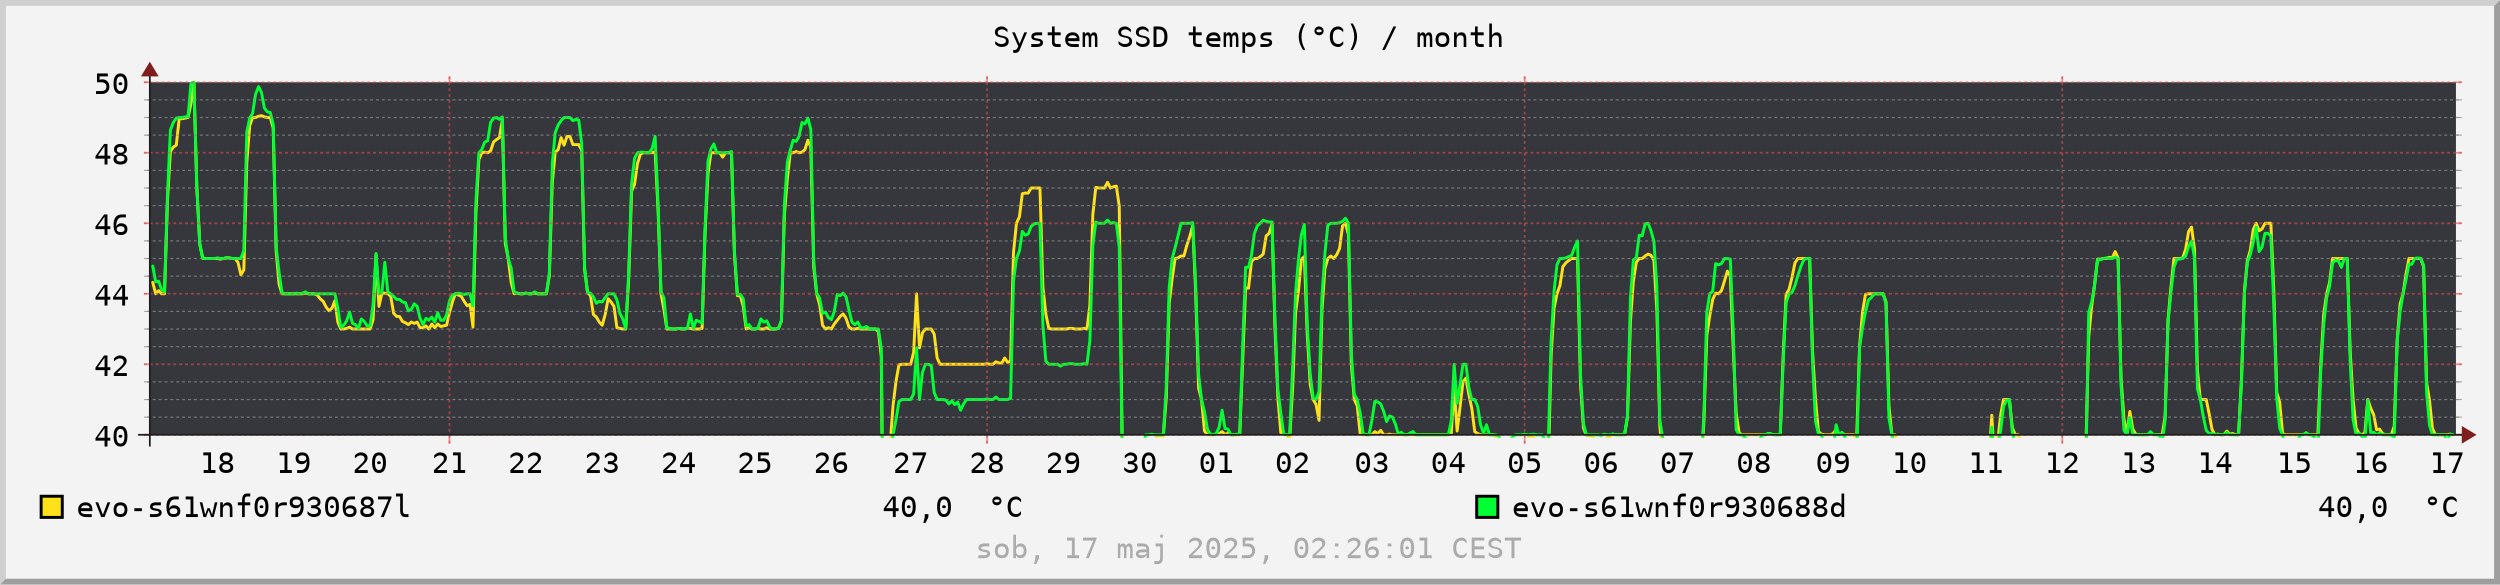 <?xml version="1.0" encoding="UTF-8"?>
<svg xmlns="http://www.w3.org/2000/svg" xmlns:xlink="http://www.w3.org/1999/xlink" width="851pt" height="199pt" viewBox="0 0 851 199" version="1.1">
<defs>
<g>
<symbol overflow="visible" id="glyph0-0">
<path style="stroke:none;" d="M 0.516 2 L 0.516 -7 L 5.516 -7 L 5.516 2 Z M 1.062 1 L 4.953 1 L 4.953 -6 L 1.062 -6 Z M 1.062 1 "/>
</symbol>
<symbol overflow="visible" id="glyph0-1">
<path style="stroke:none;" d="M 1.312 -1 L 2.859 -1 L 2.859 -6 L 1.203 -6 L 1.203 -7 L 3.828 -7 L 3.828 -1 L 5.344 -1 L 5.344 0 L 1.312 0 Z M 1.312 -1 "/>
</symbol>
<symbol overflow="visible" id="glyph0-2">
<path style="stroke:none;" d="M 3 -3 C 2.562 -3 2.223 -2.91 1.984 -2.734 C 1.742 -2.566 1.625 -2.32 1.625 -2 C 1.625 -1.688 1.742 -1.441 1.984 -1.266 C 2.234 -1.086 2.57 -1 3 -1 C 3.445 -1 3.789 -1.082 4.031 -1.25 C 4.27 -1.426 4.391 -1.676 4.391 -2 C 4.391 -2.312 4.266 -2.555 4.016 -2.734 C 3.773 -2.91 3.438 -3 3 -3 Z M 2.156 -3.531 C 1.738 -3.633 1.41 -3.828 1.172 -4.109 C 0.93 -4.398 0.812 -4.75 0.812 -5.156 C 0.812 -5.719 1.004 -6.164 1.391 -6.5 C 1.785 -6.832 2.32 -7 3 -7 C 3.688 -7 4.223 -6.832 4.609 -6.5 C 5.004 -6.164 5.203 -5.719 5.203 -5.156 C 5.203 -4.75 5.082 -4.398 4.844 -4.109 C 4.613 -3.828 4.289 -3.633 3.875 -3.531 C 4.363 -3.438 4.734 -3.242 4.984 -2.953 C 5.242 -2.672 5.375 -2.301 5.375 -1.844 C 5.375 -1.27 5.16 -0.816 4.734 -0.484 C 4.316 -0.16 3.738 0 3 0 C 2.258 0 1.68 -0.16 1.266 -0.484 C 0.848 -0.805 0.641 -1.258 0.641 -1.844 C 0.641 -2.301 0.77 -2.672 1.031 -2.953 C 1.289 -3.242 1.664 -3.438 2.156 -3.531 Z M 1.797 -4.984 C 1.797 -4.672 1.898 -4.426 2.109 -4.25 C 2.316 -4.082 2.617 -4 3.016 -4 C 3.41 -4 3.711 -4.082 3.922 -4.25 C 4.129 -4.426 4.234 -4.672 4.234 -4.984 C 4.234 -5.316 4.129 -5.566 3.922 -5.734 C 3.711 -5.91 3.41 -6 3.016 -6 C 2.617 -6 2.316 -5.91 2.109 -5.734 C 1.898 -5.566 1.797 -5.316 1.797 -4.984 Z M 1.797 -4.984 "/>
</symbol>
<symbol overflow="visible" id="glyph0-3">
<path style="stroke:none;" d="M 2.922 -4 C 3.336 -4 3.664 -4.086 3.906 -4.266 C 4.145 -4.441 4.266 -4.688 4.266 -5 C 4.266 -5.312 4.145 -5.555 3.906 -5.734 C 3.664 -5.91 3.336 -6 2.922 -6 C 2.484 -6 2.148 -5.914 1.922 -5.75 C 1.703 -5.582 1.594 -5.332 1.594 -5 C 1.594 -4.664 1.703 -4.414 1.922 -4.25 C 2.141 -4.082 2.473 -4 2.922 -4 Z M 1.156 0 L 1.156 -1 C 1.363 -1 1.582 -1 1.812 -1 C 2.039 -1 2.281 -1 2.531 -1 C 3.156 -1 3.625 -1.266 3.938 -1.797 C 4.258 -2.328 4.422 -3.109 4.422 -4.141 C 4.266 -3.773 4.047 -3.492 3.766 -3.297 C 3.492 -3.098 3.18 -3 2.828 -3 C 2.129 -3 1.586 -3.172 1.203 -3.516 C 0.816 -3.867 0.625 -4.367 0.625 -5.016 C 0.625 -5.641 0.82 -6.125 1.219 -6.469 C 1.613 -6.82 2.172 -7 2.891 -7 C 3.734 -7 4.352 -6.719 4.75 -6.156 C 5.145 -5.594 5.344 -4.707 5.344 -3.5 C 5.344 -2.363 5.102 -1.492 4.625 -0.891 C 4.156 -0.297 3.473 0 2.578 0 C 2.336 0 2.098 0 1.859 0 C 1.617 0 1.383 0 1.156 0 Z M 1.156 0 "/>
</symbol>
<symbol overflow="visible" id="glyph0-4">
<path style="stroke:none;" d="M 1.828 -1 L 5.172 -1 L 5.172 0 L 0.75 0 L 0.75 -1 C 1.352 -1.551 1.883 -2.039 2.344 -2.469 C 2.801 -2.895 3.113 -3.195 3.281 -3.375 C 3.602 -3.719 3.82 -3.992 3.938 -4.203 C 4.051 -4.422 4.109 -4.645 4.109 -4.875 C 4.109 -5.219 3.988 -5.488 3.75 -5.688 C 3.508 -5.895 3.18 -6 2.766 -6 C 2.473 -6 2.16 -5.914 1.828 -5.75 C 1.504 -5.582 1.16 -5.332 0.797 -5 L 0.797 -6 C 1.129 -6.332 1.457 -6.582 1.781 -6.75 C 2.113 -6.914 2.438 -7 2.75 -7 C 3.457 -7 4.031 -6.828 4.469 -6.484 C 4.906 -6.141 5.125 -5.688 5.125 -5.125 C 5.125 -4.844 5.051 -4.555 4.906 -4.266 C 4.758 -3.984 4.523 -3.672 4.203 -3.328 C 4.023 -3.141 3.758 -2.875 3.406 -2.531 C 3.062 -2.188 2.535 -1.676 1.828 -1 Z M 1.828 -1 "/>
</symbol>
<symbol overflow="visible" id="glyph0-5">
<path style="stroke:none;" d="M 2.359 -3.5 C 2.359 -3.633 2.422 -3.75 2.547 -3.844 C 2.672 -3.945 2.82 -4 3 -4 C 3.176 -4 3.328 -3.945 3.453 -3.844 C 3.586 -3.75 3.656 -3.633 3.656 -3.5 C 3.656 -3.363 3.586 -3.242 3.453 -3.141 C 3.328 -3.047 3.176 -3 3 -3 C 2.812 -3 2.656 -3.047 2.531 -3.141 C 2.414 -3.234 2.359 -3.352 2.359 -3.5 Z M 3 -6 C 2.539 -6 2.195 -5.789 1.969 -5.375 C 1.75 -4.969 1.641 -4.344 1.641 -3.5 C 1.641 -2.656 1.75 -2.023 1.969 -1.609 C 2.195 -1.203 2.539 -1 3 -1 C 3.469 -1 3.812 -1.203 4.031 -1.609 C 4.258 -2.023 4.375 -2.656 4.375 -3.5 C 4.375 -4.344 4.258 -4.969 4.031 -5.375 C 3.812 -5.789 3.469 -6 3 -6 Z M 3.016 -7 C 3.785 -7 4.367 -6.703 4.766 -6.109 C 5.172 -5.523 5.375 -4.656 5.375 -3.5 C 5.375 -2.344 5.172 -1.469 4.766 -0.875 C 4.367 -0.289 3.785 0 3.016 0 C 2.234 0 1.645 -0.289 1.25 -0.875 C 0.852 -1.469 0.656 -2.344 0.656 -3.5 C 0.656 -4.656 0.852 -5.523 1.25 -6.109 C 1.645 -6.703 2.234 -7 3.016 -7 Z M 3.016 -7 "/>
</symbol>
<symbol overflow="visible" id="glyph0-6">
<path style="stroke:none;" d="M 3.797 -3.5 C 4.273 -3.383 4.641 -3.188 4.891 -2.906 C 5.141 -2.633 5.266 -2.285 5.266 -1.859 C 5.266 -1.285 5.039 -0.832 4.594 -0.5 C 4.145 -0.164 3.52 0 2.719 0 C 2.383 0 2.039 -0.082 1.688 -0.25 C 1.344 -0.426 1.004 -0.676 0.672 -1 L 0.672 -2 C 1.004 -1.664 1.332 -1.414 1.656 -1.25 C 1.977 -1.082 2.297 -1 2.609 -1 C 3.148 -1 3.566 -1.082 3.859 -1.25 C 4.148 -1.426 4.297 -1.68 4.297 -2.016 C 4.297 -2.316 4.148 -2.555 3.859 -2.734 C 3.566 -2.91 3.176 -3 2.688 -3 L 1.922 -3 L 1.922 -4 L 2.688 -4 C 3.133 -4 3.484 -4.082 3.734 -4.25 C 3.992 -4.426 4.125 -4.672 4.125 -4.984 C 4.125 -5.305 4.004 -5.555 3.766 -5.734 C 3.535 -5.91 3.203 -6 2.766 -6 C 2.473 -6 2.172 -5.914 1.859 -5.75 C 1.555 -5.582 1.234 -5.332 0.891 -5 L 0.891 -6 C 1.285 -6.332 1.633 -6.582 1.938 -6.75 C 2.25 -6.914 2.523 -7 2.766 -7 C 3.473 -7 4.035 -6.82 4.453 -6.469 C 4.879 -6.113 5.094 -5.645 5.094 -5.062 C 5.094 -4.664 4.984 -4.332 4.766 -4.062 C 4.547 -3.801 4.223 -3.613 3.797 -3.5 Z M 3.797 -3.5 "/>
</symbol>
<symbol overflow="visible" id="glyph0-7">
<path style="stroke:none;" d="M 3.594 -6.25 L 1.297 -3 L 3.594 -3 Z M 3.438 -7 L 4.578 -7 L 4.578 -3 L 5.547 -3 L 5.547 -2 L 4.578 -2 L 4.578 0 L 3.594 0 L 3.594 -2 L 0.5 -2 L 0.5 -2.844 Z M 3.438 -7 "/>
</symbol>
<symbol overflow="visible" id="glyph0-8">
<path style="stroke:none;" d="M 1.016 -7 L 4.703 -7 L 4.703 -6 L 1.906 -6 L 1.906 -4.812 C 2.039 -4.875 2.18 -4.922 2.328 -4.953 C 2.473 -4.984 2.613 -5 2.75 -5 C 3.508 -5 4.109 -4.773 4.547 -4.328 C 4.992 -3.879 5.219 -3.27 5.219 -2.5 C 5.219 -1.727 4.984 -1.117 4.516 -0.672 C 4.055 -0.223 3.426 0 2.625 0 C 2.238 0 1.883 0 1.562 0 C 1.238 0 0.953 0 0.703 0 L 0.703 -1 C 1.004 -1 1.305 -1 1.609 -1 C 1.91 -1 2.219 -1 2.531 -1 C 3.07 -1 3.488 -1.129 3.781 -1.391 C 4.082 -1.648 4.234 -2.02 4.234 -2.5 C 4.234 -2.969 4.082 -3.332 3.781 -3.594 C 3.477 -3.863 3.051 -4 2.5 -4 C 2.238 -4 1.984 -4 1.734 -4 C 1.484 -4 1.242 -4 1.016 -4 Z M 1.016 -7 "/>
</symbol>
<symbol overflow="visible" id="glyph0-9">
<path style="stroke:none;" d="M 4.844 -7 L 4.844 -6 C 4.633 -6 4.414 -6 4.188 -6 C 3.957 -6 3.719 -6 3.469 -6 C 2.844 -6 2.367 -5.734 2.047 -5.203 C 1.723 -4.672 1.562 -3.891 1.562 -2.859 C 1.719 -3.223 1.93 -3.504 2.203 -3.703 C 2.484 -3.898 2.801 -4 3.156 -4 C 3.863 -4 4.41 -3.82 4.797 -3.469 C 5.18 -3.125 5.375 -2.633 5.375 -2 C 5.375 -1.363 5.176 -0.867 4.781 -0.516 C 4.383 -0.172 3.828 0 3.109 0 C 2.266 0 1.645 -0.281 1.25 -0.844 C 0.852 -1.406 0.656 -2.289 0.656 -3.5 C 0.656 -4.633 0.891 -5.5 1.359 -6.094 C 1.836 -6.695 2.523 -7 3.422 -7 C 3.66 -7 3.898 -7 4.141 -7 C 4.379 -7 4.613 -7 4.844 -7 Z M 3.094 -3 C 2.664 -3 2.332 -2.91 2.094 -2.734 C 1.852 -2.555 1.734 -2.312 1.734 -2 C 1.734 -1.688 1.852 -1.441 2.094 -1.266 C 2.332 -1.086 2.664 -1 3.094 -1 C 3.52 -1 3.844 -1.082 4.062 -1.25 C 4.289 -1.414 4.406 -1.664 4.406 -2 C 4.406 -2.332 4.289 -2.582 4.062 -2.75 C 3.844 -2.914 3.52 -3 3.094 -3 Z M 3.094 -3 "/>
</symbol>
<symbol overflow="visible" id="glyph0-10">
<path style="stroke:none;" d="M 0.672 -7 L 5.266 -7 L 5.266 -6.594 L 2.656 0 L 1.625 0 L 4.172 -6 L 0.672 -6 Z M 0.672 -7 "/>
</symbol>
<symbol overflow="visible" id="glyph0-11">
<path style="stroke:none;" d=""/>
</symbol>
<symbol overflow="visible" id="glyph0-12">
<path style="stroke:none;" d="M 4.938 -6 L 4.938 -5 C 4.633 -5.332 4.332 -5.582 4.031 -5.75 C 3.738 -5.914 3.438 -6 3.125 -6 C 2.664 -6 2.301 -5.898 2.031 -5.703 C 1.758 -5.504 1.625 -5.238 1.625 -4.906 C 1.625 -4.613 1.711 -4.391 1.891 -4.234 C 2.066 -4.086 2.395 -3.961 2.875 -3.859 L 3.406 -3.781 C 4.082 -3.633 4.578 -3.41 4.891 -3.109 C 5.203 -2.816 5.359 -2.41 5.359 -1.891 C 5.359 -1.273 5.141 -0.805 4.703 -0.484 C 4.273 -0.16 3.656 0 2.844 0 C 2.5 0 2.148 -0.082 1.797 -0.25 C 1.453 -0.414 1.109 -0.664 0.766 -1 L 0.766 -2 C 1.141 -1.656 1.492 -1.398 1.828 -1.234 C 2.16 -1.078 2.5 -1 2.844 -1 C 3.344 -1 3.727 -1.094 4 -1.281 C 4.281 -1.477 4.422 -1.75 4.422 -2.094 C 4.422 -2.406 4.32 -2.641 4.125 -2.797 C 3.938 -2.961 3.609 -3.094 3.141 -3.188 L 2.609 -3.266 C 1.93 -3.398 1.438 -3.609 1.125 -3.891 C 0.82 -4.18 0.672 -4.562 0.672 -5.031 C 0.672 -5.625 0.891 -6.098 1.328 -6.453 C 1.766 -6.816 2.348 -7 3.078 -7 C 3.359 -7 3.648 -6.914 3.953 -6.75 C 4.266 -6.582 4.594 -6.332 4.938 -6 Z M 4.938 -6 "/>
</symbol>
<symbol overflow="visible" id="glyph0-13">
<path style="stroke:none;" d="M 4.188 -1.719 C 4.039 -1.352 3.852 -0.867 3.625 -0.266 C 3.301 0.566 3.082 1.078 2.969 1.266 C 2.82 1.504 2.633 1.688 2.406 1.812 C 2.188 1.938 1.926 2 1.625 2 L 0.906 2 L 0.906 1 L 1.438 1 C 1.695 1 1.898 0.93 2.047 0.797 C 2.203 0.66 2.395 0.312 2.625 -0.25 L 0.516 -5 L 1.453 -5 L 3.078 -1.094 L 4.672 -5 L 5.625 -5 Z M 4.188 -1.719 "/>
</symbol>
<symbol overflow="visible" id="glyph0-14">
<path style="stroke:none;" d="M 4.75 -5 L 4.75 -4 C 4.488 -4 4.227 -4 3.969 -4 C 3.707 -4 3.441 -4 3.172 -4 C 2.766 -4 2.461 -3.953 2.266 -3.859 C 2.066 -3.773 1.969 -3.645 1.969 -3.469 C 1.969 -3.301 2.039 -3.176 2.188 -3.094 C 2.344 -3.008 2.719 -2.93 3.312 -2.859 L 3.672 -2.797 C 4.117 -2.723 4.457 -2.578 4.688 -2.359 C 4.914 -2.141 5.031 -1.852 5.031 -1.5 C 5.031 -1.031 4.836 -0.66 4.453 -0.391 C 4.066 -0.129 3.535 0 2.859 0 C 2.586 0 2.301 0 2 0 C 1.707 0 1.391 0 1.047 0 L 1.047 -1 C 1.379 -1 1.695 -1 2 -1 C 2.312 -1 2.602 -1 2.875 -1 C 3.27 -1 3.578 -1.051 3.797 -1.156 C 4.016 -1.258 4.125 -1.41 4.125 -1.609 C 4.125 -1.879 3.723 -2.066 2.922 -2.172 L 2.891 -2.172 L 2.547 -2.234 C 2.023 -2.328 1.645 -2.477 1.406 -2.688 C 1.176 -2.895 1.062 -3.18 1.062 -3.547 C 1.062 -4.016 1.238 -4.375 1.594 -4.625 C 1.945 -4.875 2.453 -5 3.109 -5 C 3.398 -5 3.68 -5 3.953 -5 C 4.223 -5 4.488 -5 4.75 -5 Z M 4.75 -5 "/>
</symbol>
<symbol overflow="visible" id="glyph0-15">
<path style="stroke:none;" d="M 3 -7 L 3 -5 L 5.047 -5 L 5.047 -4 L 3 -4 L 3 -1.797 C 3 -1.504 3.07 -1.297 3.219 -1.172 C 3.375 -1.055 3.645 -1 4.031 -1 L 5.047 -1 L 5.047 0 L 3.938 0 C 3.258 0 2.781 -0.133 2.5 -0.406 C 2.227 -0.676 2.094 -1.141 2.094 -1.797 L 2.094 -4 L 0.641 -4 L 0.641 -5 L 2.094 -5 L 2.094 -7 Z M 3 -7 "/>
</symbol>
<symbol overflow="visible" id="glyph0-16">
<path style="stroke:none;" d="M 5.438 -2.625 L 5.438 -2 L 1.531 -2 L 1.531 -1.984 C 1.531 -1.672 1.688 -1.426 2 -1.25 C 2.312 -1.082 2.75 -1 3.312 -1 C 3.602 -1 3.906 -1 4.219 -1 C 4.531 -1 4.863 -1 5.219 -1 L 5.219 0 C 4.875 0 4.539 0 4.219 0 C 3.906 0 3.602 0 3.312 0 C 2.457 0 1.789 -0.219 1.312 -0.656 C 0.832 -1.102 0.594 -1.719 0.594 -2.5 C 0.594 -3.258 0.828 -3.863 1.297 -4.312 C 1.766 -4.77 2.391 -5 3.172 -5 C 3.879 -5 4.43 -4.785 4.828 -4.359 C 5.234 -3.941 5.438 -3.363 5.438 -2.625 Z M 4.531 -3 C 4.52 -3.32 4.395 -3.566 4.156 -3.734 C 3.926 -3.91 3.586 -4 3.141 -4 C 2.711 -4 2.359 -3.91 2.078 -3.734 C 1.797 -3.555 1.629 -3.312 1.578 -3 Z M 4.531 -3 "/>
</symbol>
<symbol overflow="visible" id="glyph0-17">
<path style="stroke:none;" d="M 3.297 -4.109 C 3.41 -4.41 3.551 -4.633 3.719 -4.781 C 3.895 -4.926 4.102 -5 4.344 -5 C 4.781 -5 5.086 -4.832 5.266 -4.5 C 5.453 -4.164 5.547 -3.535 5.547 -2.609 L 5.547 0 L 4.719 0 L 4.719 -2.578 C 4.719 -3.211 4.672 -3.609 4.578 -3.766 C 4.492 -3.922 4.344 -4 4.125 -4 C 3.852 -4 3.672 -3.914 3.578 -3.75 C 3.484 -3.582 3.438 -3.191 3.438 -2.578 L 3.438 0 L 2.625 0 L 2.625 -2.578 C 2.625 -3.223 2.578 -3.617 2.484 -3.766 C 2.391 -3.922 2.223 -4 1.984 -4 C 1.742 -4 1.578 -3.914 1.484 -3.75 C 1.391 -3.582 1.344 -3.191 1.344 -2.578 L 1.344 0 L 0.531 0 L 0.531 -5 L 1.344 -5 L 1.344 -4.25 C 1.445 -4.488 1.578 -4.672 1.734 -4.797 C 1.898 -4.93 2.086 -5 2.297 -5 C 2.547 -5 2.75 -4.926 2.906 -4.781 C 3.07 -4.633 3.203 -4.41 3.297 -4.109 Z M 3.297 -4.109 "/>
</symbol>
<symbol overflow="visible" id="glyph0-18">
<path style="stroke:none;" d="M 2.125 -1 C 2.957 -1 3.535 -1.176 3.859 -1.531 C 4.191 -1.895 4.359 -2.551 4.359 -3.5 C 4.359 -4.445 4.191 -5.098 3.859 -5.453 C 3.535 -5.816 2.957 -6 2.125 -6 L 1.656 -6 L 1.656 -1 Z M 2.156 -7 C 3.27 -7 4.086 -6.711 4.609 -6.141 C 5.141 -5.578 5.406 -4.695 5.406 -3.5 C 5.406 -2.301 5.141 -1.414 4.609 -0.844 C 4.086 -0.281 3.27 0 2.156 0 L 0.672 0 L 0.672 -7 Z M 2.156 -7 "/>
</symbol>
<symbol overflow="visible" id="glyph0-19">
<path style="stroke:none;" d="M 1.828 -1.047 L 1.828 2 L 0.922 2 L 0.922 -5 L 1.828 -5 L 1.828 -3.953 C 1.973 -4.297 2.172 -4.555 2.422 -4.734 C 2.672 -4.91 2.957 -5 3.281 -5 C 3.945 -5 4.469 -4.773 4.844 -4.328 C 5.219 -3.891 5.406 -3.273 5.406 -2.484 C 5.406 -1.711 5.219 -1.102 4.844 -0.656 C 4.469 -0.219 3.945 0 3.281 0 C 2.957 0 2.672 -0.086 2.422 -0.266 C 2.172 -0.441 1.973 -0.703 1.828 -1.047 Z M 4.469 -2.5 C 4.469 -3 4.359 -3.375 4.141 -3.625 C 3.922 -3.875 3.594 -4 3.156 -4 C 2.719 -4 2.383 -3.867 2.156 -3.609 C 1.938 -3.359 1.828 -2.988 1.828 -2.5 C 1.828 -2.008 1.938 -1.633 2.156 -1.375 C 2.383 -1.125 2.719 -1 3.156 -1 C 3.594 -1 3.922 -1.125 4.141 -1.375 C 4.359 -1.625 4.469 -2 4.469 -2.5 Z M 4.469 -2.5 "/>
</symbol>
<symbol overflow="visible" id="glyph0-20">
<path style="stroke:none;" d="M 4.328 -8 C 3.891 -7.25 3.562 -6.5 3.344 -5.75 C 3.133 -5.008 3.031 -4.258 3.031 -3.5 C 3.031 -2.75 3.133 -2 3.344 -1.25 C 3.562 -0.508 3.891 0.238 4.328 1 L 3.547 1 C 3.055 0.219 2.688 -0.539 2.438 -1.281 C 2.195 -2.031 2.078 -2.77 2.078 -3.5 C 2.078 -4.238 2.195 -4.977 2.438 -5.719 C 2.688 -6.457 3.055 -7.219 3.547 -8 Z M 4.328 -8 "/>
</symbol>
<symbol overflow="visible" id="glyph0-21">
<path style="stroke:none;" d="M 3 -7 C 3.219 -7 3.422 -6.957 3.609 -6.875 C 3.797 -6.801 3.961 -6.691 4.109 -6.547 C 4.254 -6.41 4.363 -6.25 4.438 -6.062 C 4.52 -5.883 4.562 -5.691 4.562 -5.484 C 4.562 -5.066 4.41 -4.711 4.109 -4.422 C 3.805 -4.141 3.438 -4 3 -4 C 2.551 -4 2.18 -4.141 1.891 -4.422 C 1.598 -4.703 1.453 -5.055 1.453 -5.484 C 1.453 -5.91 1.602 -6.27 1.906 -6.562 C 2.207 -6.852 2.57 -7 3 -7 Z M 3 -6 C 2.75 -6 2.531 -5.945 2.344 -5.844 C 2.164 -5.75 2.078 -5.633 2.078 -5.5 C 2.078 -5.352 2.164 -5.234 2.344 -5.141 C 2.52 -5.047 2.738 -5 3 -5 C 3.258 -5 3.477 -5.047 3.656 -5.141 C 3.844 -5.242 3.938 -5.363 3.938 -5.5 C 3.938 -5.633 3.844 -5.75 3.656 -5.844 C 3.477 -5.945 3.258 -6 3 -6 Z M 3 -6 "/>
</symbol>
<symbol overflow="visible" id="glyph0-22">
<path style="stroke:none;" d="M 5.234 -1 C 4.984 -0.664 4.723 -0.414 4.453 -0.25 C 4.191 -0.082 3.914 0 3.625 0 C 2.688 0 1.957 -0.301 1.438 -0.906 C 0.926 -1.52 0.672 -2.383 0.672 -3.5 C 0.672 -4.602 0.93 -5.461 1.453 -6.078 C 1.973 -6.691 2.695 -7 3.625 -7 C 3.914 -7 4.191 -6.914 4.453 -6.75 C 4.723 -6.582 4.984 -6.332 5.234 -6 L 5.234 -5 C 4.992 -5.32 4.734 -5.566 4.453 -5.734 C 4.18 -5.91 3.906 -6 3.625 -6 C 2.977 -6 2.492 -5.789 2.172 -5.375 C 1.859 -4.957 1.703 -4.332 1.703 -3.5 C 1.703 -2.664 1.859 -2.039 2.172 -1.625 C 2.492 -1.207 2.977 -1 3.625 -1 C 3.906 -1 4.18 -1.082 4.453 -1.25 C 4.734 -1.426 4.992 -1.676 5.234 -2 Z M 5.234 -1 "/>
</symbol>
<symbol overflow="visible" id="glyph0-23">
<path style="stroke:none;" d="M 1.703 -8 L 2.484 -8 C 2.973 -7.219 3.336 -6.457 3.578 -5.719 C 3.816 -4.977 3.938 -4.238 3.938 -3.5 C 3.938 -2.758 3.816 -2.02 3.578 -1.281 C 3.336 -0.539 2.973 0.219 2.484 1 L 1.703 1 C 2.129 0.238 2.445 -0.516 2.656 -1.266 C 2.875 -2.016 2.984 -2.758 2.984 -3.5 C 2.984 -4.25 2.875 -5 2.656 -5.75 C 2.445 -6.5 2.129 -7.25 1.703 -8 Z M 1.703 -8 "/>
</symbol>
<symbol overflow="visible" id="glyph0-24">
<path style="stroke:none;" d="M 4.344 -7 L 5.266 -7 L 1.438 1 L 0.5 1 Z M 4.344 -7 "/>
</symbol>
<symbol overflow="visible" id="glyph0-25">
<path style="stroke:none;" d="M 3.016 -4 C 2.555 -4 2.207 -3.875 1.969 -3.625 C 1.738 -3.375 1.625 -3 1.625 -2.5 C 1.625 -2.008 1.738 -1.633 1.969 -1.375 C 2.207 -1.125 2.555 -1 3.016 -1 C 3.473 -1 3.816 -1.125 4.047 -1.375 C 4.285 -1.633 4.406 -2.008 4.406 -2.5 C 4.406 -3 4.285 -3.375 4.047 -3.625 C 3.816 -3.875 3.473 -4 3.016 -4 Z M 3.016 -5 C 3.773 -5 4.352 -4.785 4.75 -4.359 C 5.156 -3.93 5.359 -3.312 5.359 -2.5 C 5.359 -1.688 5.156 -1.066 4.75 -0.641 C 4.352 -0.211 3.773 0 3.016 0 C 2.254 0 1.672 -0.211 1.266 -0.641 C 0.867 -1.066 0.672 -1.688 0.672 -2.5 C 0.672 -3.312 0.867 -3.93 1.266 -4.359 C 1.672 -4.785 2.254 -5 3.016 -5 Z M 3.016 -5 "/>
</symbol>
<symbol overflow="visible" id="glyph0-26">
<path style="stroke:none;" d="M 5.125 -2.812 L 5.125 0 L 4.234 0 L 4.234 -2.812 C 4.234 -3.219 4.145 -3.516 3.969 -3.703 C 3.801 -3.898 3.531 -4 3.156 -4 C 2.738 -4 2.414 -3.875 2.188 -3.625 C 1.957 -3.375 1.844 -3.02 1.844 -2.562 L 1.844 0 L 0.953 0 L 0.953 -5 L 1.844 -5 L 1.844 -3.859 C 2 -4.234 2.211 -4.516 2.484 -4.703 C 2.766 -4.898 3.094 -5 3.469 -5 C 4.02 -5 4.43 -4.816 4.703 -4.453 C 4.984 -4.086 5.125 -3.539 5.125 -2.812 Z M 5.125 -2.812 "/>
</symbol>
<symbol overflow="visible" id="glyph0-27">
<path style="stroke:none;" d="M 5.125 -2.812 L 5.125 0 L 4.234 0 L 4.234 -2.812 C 4.234 -3.219 4.145 -3.516 3.969 -3.703 C 3.801 -3.898 3.531 -4 3.156 -4 C 2.738 -4 2.414 -3.875 2.188 -3.625 C 1.957 -3.375 1.844 -3.02 1.844 -2.562 L 1.844 0 L 0.953 0 L 0.953 -8 L 1.844 -8 L 1.844 -3.859 C 2 -4.234 2.211 -4.516 2.484 -4.703 C 2.766 -4.898 3.094 -5 3.469 -5 C 4.02 -5 4.43 -4.816 4.703 -4.453 C 4.984 -4.086 5.125 -3.539 5.125 -2.812 Z M 5.125 -2.812 "/>
</symbol>
<symbol overflow="visible" id="glyph0-28">
<path style="stroke:none;" d="M 4.484 -2.5 C 4.484 -3 4.375 -3.375 4.156 -3.625 C 3.938 -3.875 3.609 -4 3.172 -4 C 2.734 -4 2.398 -3.867 2.172 -3.609 C 1.953 -3.359 1.844 -2.988 1.844 -2.5 C 1.844 -2.008 1.953 -1.633 2.172 -1.375 C 2.398 -1.125 2.734 -1 3.172 -1 C 3.609 -1 3.938 -1.125 4.156 -1.375 C 4.375 -1.625 4.484 -2 4.484 -2.5 Z M 1.844 -3.953 C 1.988 -4.285 2.188 -4.539 2.438 -4.719 C 2.688 -4.906 2.977 -5 3.312 -5 C 3.969 -5 4.484 -4.773 4.859 -4.328 C 5.242 -3.891 5.438 -3.285 5.438 -2.516 C 5.438 -1.734 5.242 -1.117 4.859 -0.672 C 4.484 -0.223 3.969 0 3.312 0 C 2.977 0 2.688 -0.086 2.438 -0.266 C 2.188 -0.441 1.988 -0.703 1.844 -1.047 L 1.844 0 L 0.938 0 L 0.938 -8 L 1.844 -8 Z M 1.844 -3.953 "/>
</symbol>
<symbol overflow="visible" id="glyph0-29">
<path style="stroke:none;" d="M 2.453 -1 L 3.688 -1 L 3.688 0.047 L 2.719 2 L 1.969 2 L 2.453 0.047 Z M 2.453 -1 "/>
</symbol>
<symbol overflow="visible" id="glyph0-30">
<path style="stroke:none;" d="M 3.422 -2 L 3.125 -2 C 2.602 -2 2.207 -1.953 1.938 -1.859 C 1.676 -1.773 1.547 -1.648 1.547 -1.484 C 1.547 -1.328 1.645 -1.207 1.844 -1.125 C 2.039 -1.039 2.316 -1 2.672 -1 C 3.16 -1 3.547 -1.078 3.828 -1.234 C 4.117 -1.398 4.266 -1.625 4.266 -1.906 L 4.266 -2 Z M 5.172 -2.531 L 5.172 0 L 4.266 0 L 4.266 -1.094 C 4.078 -0.719 3.836 -0.441 3.547 -0.266 C 3.254 -0.086 2.898 0 2.484 0 C 1.93 0 1.488 -0.129 1.156 -0.391 C 0.82 -0.648 0.656 -1.004 0.656 -1.453 C 0.656 -1.953 0.859 -2.332 1.266 -2.594 C 1.672 -2.863 2.27 -3 3.062 -3 L 4.266 -3 L 4.266 -3.156 C 4.266 -3.445 4.156 -3.66 3.938 -3.797 C 3.719 -3.93 3.367 -4 2.891 -4 C 2.578 -4 2.266 -4 1.953 -4 C 1.641 -4 1.336 -4 1.047 -4 L 1.047 -5 C 1.379 -5 1.695 -5 2 -5 C 2.301 -5 2.598 -5 2.891 -5 C 3.336 -5 3.723 -4.93 4.047 -4.797 C 4.367 -4.66 4.629 -4.461 4.828 -4.203 C 4.953 -4.035 5.039 -3.832 5.094 -3.594 C 5.145 -3.363 5.172 -3.008 5.172 -2.531 Z M 5.172 -2.531 "/>
</symbol>
<symbol overflow="visible" id="glyph0-31">
<path style="stroke:none;" d="M 2.938 0 L 2.938 -4 L 1.375 -4 L 1.375 -5 L 3.828 -5 L 3.828 0 C 3.828 0.633 3.68 1.125 3.391 1.469 C 3.098 1.82 2.688 2 2.156 2 L 0.906 2 L 0.906 1 L 2.047 1 C 2.336 1 2.555 0.914 2.703 0.75 C 2.859 0.582 2.938 0.332 2.938 0 Z M 2.938 -8 L 3.828 -8 L 3.828 -7 L 2.938 -7 Z M 2.938 -8 "/>
</symbol>
<symbol overflow="visible" id="glyph0-32">
<path style="stroke:none;" d="M 2.391 -5 L 3.625 -5 L 3.625 -4 L 2.391 -4 Z M 2.391 -1 L 3.625 -1 L 3.625 0 L 2.391 0 Z M 2.391 -1 "/>
</symbol>
<symbol overflow="visible" id="glyph0-33">
<path style="stroke:none;" d="M 0.969 -7 L 5.281 -7 L 5.281 -6 L 1.953 -6 L 1.953 -4 L 5.141 -4 L 5.141 -3 L 1.953 -3 L 1.953 -1 L 5.375 -1 L 5.375 0 L 0.969 0 Z M 0.969 -7 "/>
</symbol>
<symbol overflow="visible" id="glyph0-34">
<path style="stroke:none;" d="M 0.234 -7 L 5.797 -7 L 5.797 -6 L 3.516 -6 L 3.516 0 L 2.516 0 L 2.516 -6 L 0.234 -6 Z M 0.234 -7 "/>
</symbol>
<symbol overflow="visible" id="glyph0-35">
<path style="stroke:none;" d="M 0.484 -5 L 1.422 -5 L 3.016 -0.797 L 4.594 -5 L 5.531 -5 L 3.594 0 L 2.438 0 Z M 0.484 -5 "/>
</symbol>
<symbol overflow="visible" id="glyph0-36">
<path style="stroke:none;" d="M 1.734 -3 L 4.281 -3 L 4.281 -2 L 1.734 -2 Z M 1.734 -3 "/>
</symbol>
<symbol overflow="visible" id="glyph0-37">
<path style="stroke:none;" d="M 0 -5 L 0.891 -5 L 1.844 -0.812 L 2.625 -3 L 3.391 -3 L 4.188 -0.812 L 5.125 -5 L 6.016 -5 L 4.734 0 L 3.875 0 L 3.016 -2.328 L 2.141 0 L 1.281 0 Z M 0 -5 "/>
</symbol>
<symbol overflow="visible" id="glyph0-38">
<path style="stroke:none;" d="M 5.188 -8 L 5.188 -7 L 4.172 -7 C 3.848 -7 3.625 -6.898 3.5 -6.703 C 3.375 -6.516 3.312 -6.18 3.312 -5.703 L 3.312 -5 L 5.188 -5 L 5.188 -4 L 3.312 -4 L 3.312 0 L 2.406 0 L 2.406 -4 L 0.953 -4 L 0.953 -5 L 2.406 -5 L 2.406 -5.547 C 2.406 -6.391 2.539 -7.008 2.812 -7.406 C 3.094 -7.801 3.523 -8 4.109 -8 Z M 5.188 -8 "/>
</symbol>
<symbol overflow="visible" id="glyph0-39">
<path style="stroke:none;" d="M 5.641 -4 C 5.453 -4 5.254 -4 5.047 -4 C 4.848 -4 4.633 -4 4.406 -4 C 3.844 -4 3.41 -3.867 3.109 -3.609 C 2.816 -3.359 2.672 -2.988 2.672 -2.5 L 2.672 0 L 1.766 0 L 1.766 -5 L 2.672 -5 L 2.672 -4 C 2.816 -4.32 3.047 -4.566 3.359 -4.734 C 3.672 -4.91 4.039 -5 4.469 -5 C 4.688 -5 4.891 -5 5.078 -5 C 5.273 -5 5.461 -5 5.641 -5 Z M 5.641 -4 "/>
</symbol>
<symbol overflow="visible" id="glyph0-40">
<path style="stroke:none;" d="M 3.125 -2.188 C 3.125 -1.789 3.195 -1.492 3.344 -1.297 C 3.488 -1.098 3.707 -1 4 -1 L 5.047 -1 L 5.047 0 L 3.906 0 C 3.363 0 2.945 -0.188 2.656 -0.562 C 2.363 -0.945 2.219 -1.488 2.219 -2.188 L 2.219 -7 L 0.781 -7 L 0.781 -8 L 3.125 -8 Z M 3.125 -2.188 "/>
</symbol>
<symbol overflow="visible" id="glyph0-41">
<path style="stroke:none;" d="M 4.188 -3.953 L 4.188 -8 L 5.094 -8 L 5.094 0 L 4.188 0 L 4.188 -1.047 C 4.039 -0.703 3.844 -0.441 3.594 -0.266 C 3.344 -0.086 3.051 0 2.719 0 C 2.062 0 1.539 -0.223 1.156 -0.672 C 0.781 -1.117 0.594 -1.734 0.594 -2.516 C 0.594 -3.285 0.781 -3.891 1.156 -4.328 C 1.539 -4.773 2.062 -5 2.719 -5 C 3.051 -5 3.344 -4.91 3.594 -4.734 C 3.844 -4.555 4.039 -4.297 4.188 -3.953 Z M 1.547 -2.5 C 1.547 -2 1.656 -1.625 1.875 -1.375 C 2.094 -1.125 2.422 -1 2.859 -1 C 3.297 -1 3.625 -1.125 3.844 -1.375 C 4.07 -1.633 4.188 -2.008 4.188 -2.5 C 4.188 -2.988 4.07 -3.359 3.844 -3.609 C 3.625 -3.867 3.297 -4 2.859 -4 C 2.422 -4 2.094 -3.875 1.875 -3.625 C 1.656 -3.375 1.547 -3 1.547 -2.5 Z M 1.547 -2.5 "/>
</symbol>
</g>
<clipPath id="clip1">
  <path d="M 51 27 L 836 27 L 836 149 L 51 149 Z M 51 27 "/>
</clipPath>
</defs>
<g id="surface2">
<rect x="0" y="0" width="851" height="199" style="fill:rgb(95%,95%,95%);fill-opacity:1;stroke:none;"/>
<path style=" stroke:none;fill-rule:nonzero;fill:rgb(20.784%,21.569%,23.529%);fill-opacity:1;" d="M 51 148 L 836 148 L 836 28 L 51 28 Z M 51 148 "/>
<g clip-path="url(#clip1)" clip-rule="nonzero">
<path style="fill:none;stroke-width:1;stroke-linecap:round;stroke-linejoin:round;stroke:rgb(100%,88.235%,9.804%);stroke-opacity:1;stroke-miterlimit:10;" d="M 52 96.145 L 53 100 L 54 98.926 L 55 100 L 56 100 L 57 68.523 L 58 51.57 L 59 50.078 L 60 49.43 L 61 40.426 L 62 40.426 L 63 40.215 L 64 40 L 65 35.293 L 66 28 L 67 63.762 L 68 83.066 L 69 87.781 L 70 88 L 74 88 L 75 88.215 L 77 87.785 L 78 87.785 L 79 88 L 80 88 L 81 89.285 L 82 93.574 L 83 91.871 L 84 55.438 L 85 42.793 L 86 40 L 87 40 L 88 39.574 L 89 39.355 L 90 39.785 L 91 40 L 92 40 L 93 43.625 L 94 85.422 L 95 96.781 L 96 100 L 103 100 L 104 99.781 L 105 100 L 107 100 L 108 100.43 L 109 101.715 L 110 102.57 L 111 104.504 L 112 105.785 L 113 104.93 L 114 102.352 L 115 109.648 L 116 111.996 L 117 112 L 118 111.785 L 119 111.359 L 120 112 L 126 112 L 127 108.789 L 128 86.922 L 129 104.277 L 130 99.789 L 131 99.785 L 132 100 L 133 100.859 L 134 106.629 L 135 107.715 L 136 107.715 L 137 109.426 L 138 109.863 L 139 110.5 L 140 109.637 L 141 110.066 L 142 109.645 L 143 111.57 L 144 111.574 L 145 110.93 L 146 112 L 147 110.289 L 148 111.57 L 149 110.285 L 150 111.145 L 151 110.93 L 152 110.711 L 153 106.426 L 154 102.793 L 155 100 L 157 100.859 L 158 102.559 L 159 104.074 L 160 103.641 L 161 111.352 L 162 72.383 L 163 54.359 L 164 52 L 165 51.785 L 166 52 L 167 51.359 L 168 48.352 L 169 47.512 L 170 46.859 L 171 40.855 L 172 82.832 L 173 88 L 174 96.137 L 175 100 L 176 99.785 L 177 100 L 178 100 L 179 99.785 L 180 100 L 181 100 L 182 99.781 L 183 100 L 186 100 L 187 93.793 L 188 62.086 L 189 51.785 L 190 50.934 L 191 46.863 L 192 49.418 L 193 46.426 L 194 46.426 L 195 49.211 L 196 49.215 L 197 49.211 L 198 51.133 L 199 91.629 L 200 99.57 L 201 100.641 L 202 107.066 L 203 107.93 L 204 109.648 L 205 110.719 L 206 107.078 L 207 101.707 L 208 102.785 L 209 104.297 L 210 111.562 L 211 111.785 L 212 112 L 213 112 L 214 95.086 L 215 65.078 L 216 62.711 L 217 55.645 L 218 52.438 L 219 52 L 222 52 L 223 51.574 L 224 71.266 L 225 100 L 226 105.352 L 227 112 L 230 112 L 231 111.785 L 232 112 L 233 112 L 234 111.785 L 235 111.785 L 236 112 L 238 112 L 239 111.785 L 240 79.238 L 241 59.078 L 242 52 L 245 52 L 246 53.512 L 247 52 L 248 52 L 249 52.215 L 250 86.48 L 251 100.641 L 252 100.641 L 253 104.273 L 254 112 L 255 111.57 L 256 112 L 257 112 L 258 111.785 L 259 112 L 260 112 L 261 111.57 L 262 112 L 264 112 L 265 111.785 L 266 109.227 L 267 73.223 L 268 61.004 L 269 52 L 270 52 L 271 51.57 L 272 52 L 273 51.781 L 274 50.93 L 275 47.723 L 276 50.055 L 277 90.984 L 278 100 L 279 103.641 L 280 110.711 L 281 112 L 282 111.566 L 283 112 L 284 110.289 L 286 107.703 L 287 106.859 L 288 108.348 L 289 111.359 L 290 112 L 291 112 L 292 111.785 L 293 112 L 298 112 L 299 112.855 L 300 121.395 L 301 234.539 L 302 185.117 L 303 151.223 L 304 137.938 L 305 129.789 L 306 124.215 L 307 124 L 310 124 L 311 119.926 L 312 100.023 L 313 118.422 L 314 113.293 L 315 112 L 317 112 L 318 113.711 L 319 121.855 L 320 124 L 335 124 L 336 123.785 L 337 124 L 338 124 L 339 123.148 L 340 123.562 L 341 123.57 L 342 121.855 L 343 123.363 L 344 122.922 L 345 85.879 L 346 76 L 347 73.848 L 348 65.93 L 349 65.715 L 350 65.715 L 351 64 L 354 64 L 355 97.625 L 356 106.852 L 357 111.785 L 358 112 L 363 112 L 364 111.785 L 365 111.785 L 366 112 L 368 112 L 369 111.785 L 370 112 L 371 103.879 L 372 73.004 L 373 63.785 L 374 64 L 376 64 L 377 62.07 L 378 64 L 379 63.57 L 380 63.359 L 381 70.207 L 382 151.801 L 383 180.59 L 384 160.863 L 385 160 L 388 160 L 389 158.934 L 390 153.145 L 391 151.215 L 392 151 L 393 150.141 L 394 148.43 L 395 148.215 L 396 148.43 L 397 135.371 L 398 103.227 L 399 94.863 L 400 88 L 401 87.785 L 402 87.137 L 403 87.141 L 404 83.508 L 405 80.5 L 406 76.863 L 407 99.121 L 408 132.137 L 409 136 L 410 146.707 L 411 148 L 413 148 L 414 147.785 L 415 147.578 L 416 146.93 L 417 148 L 418 147.359 L 419 148 L 422 148 L 423 122.945 L 424 98.078 L 425 98.078 L 426 89.066 L 427 88 L 428 88 L 429 87.359 L 430 86.508 L 431 80.281 L 432 79.434 L 433 76.215 L 434 111.551 L 435 135.57 L 436 147.352 L 437 148 L 438 148 L 439 149.5 L 440 132.375 L 441 106.648 L 442 98.934 L 443 88.215 L 444 87.352 L 445 114.133 L 446 130.852 L 447 136 L 448 137.715 L 449 143.086 L 450 105.578 L 451 91.43 L 452 88 L 453 87.141 L 454 88 L 455 86.715 L 456 84.57 L 457 76.859 L 458 76 L 459 79.84 L 460 123.992 L 461 136 L 462 138.141 L 463 147.785 L 464 148 L 467 148 L 468 146.93 L 469 147.57 L 470 146.496 L 471 148 L 472 148 L 473 147.785 L 474 148 L 493 148 L 494 147.785 L 495 131.723 L 496 146.715 L 497 138.574 L 498 130.004 L 499 128.719 L 500 134.281 L 501 138.992 L 502 146.93 L 503 147.574 L 504 148 L 508 148 L 509 148.215 L 510 153.352 L 511 159.785 L 512 160 L 513 160 L 514 159.574 L 515 155.5 L 516 150.789 L 517 151.648 L 518 152.273 L 519 152.93 L 520 149.293 L 521 148 L 522 148.855 L 523 149.715 L 524 152.281 L 525 155.289 L 526 159.352 L 527 160 L 528 121.023 L 529 104.934 L 530 100 L 531 97.219 L 532 90.785 L 533 89.496 L 534 88.645 L 535 88 L 537 88 L 538 130.621 L 539 145.641 L 540 148.219 L 541 148.219 L 542 148.43 L 543 149.934 L 544 157.207 L 545 158.07 L 546 156.367 L 547 149.07 L 548 148.641 L 549 147.785 L 550 148 L 553 148 L 554 142.012 L 555 109.438 L 556 95.723 L 557 89.289 L 558 88 L 559 88 L 560 87.137 L 561 86.5 L 562 86.926 L 563 88.641 L 564 105.766 L 565 144.996 L 566 155.926 L 567 160 L 571 160 L 572 159.789 L 573 160 L 574 160 L 575 159.785 L 576 160 L 579 160 L 580 143.734 L 581 114.148 L 582 107.504 L 583 101.926 L 584 99.785 L 585 100 L 586 98.926 L 587 95.711 L 588 92.297 L 589 93.992 L 590 118.625 L 591 140.719 L 592 147.352 L 593 148 L 601 148 L 602 147.574 L 603 147.785 L 604 148 L 606 148 L 607 120.793 L 608 100.219 L 609 98.5 L 610 94.434 L 611 89.496 L 612 88 L 616 88 L 617 119.691 L 618 136 L 619 146.926 L 620 147.785 L 621 148 L 623 148 L 624 147.598 L 625 146.215 L 626 148 L 627 147.355 L 628 148 L 631 148 L 632 149.516 L 633 117.789 L 634 106.219 L 635 100.215 L 636 100 L 641 100 L 642 102.773 L 643 138.344 L 644 148 L 645 148 L 646 150.57 L 647 150.57 L 648 154.422 L 649 159.57 L 650 157.438 L 651 152.93 L 652 155.707 L 653 153.578 L 654 156.57 L 655 157 L 656 158.062 L 657 158.062 L 658 158.504 L 659 159.57 L 660 159.363 L 661 158.07 L 662 155.082 L 663 152.711 L 664 156.988 L 665 157.645 L 666 159.145 L 667 159.785 L 668 159.781 L 669 159.785 L 670 160 L 672 160 L 673 159.57 L 674 159.574 L 675 159.145 L 676 160 L 677 158.074 L 678 141.352 L 679 157.859 L 680 150.578 L 681 141.363 L 682 136 L 684 136 L 685 145.637 L 686 148 L 687 148 L 688 150.355 L 689 152.707 L 690 155.715 L 691 155.066 L 692 159.141 L 693 160 L 695 160 L 696 159.781 L 697 160 L 701 160 L 702 159.566 L 703 157.43 L 704 156.555 L 705 152.293 L 706 150.785 L 707 155.078 L 708 154 L 709 152.926 L 710 153.574 L 711 114.594 L 712 104.289 L 713 97.004 L 714 88.219 L 715 88.219 L 716 88 L 717 88 L 718 87.578 L 719 87.781 L 720 85.641 L 721 87.785 L 722 128.695 L 723 142.637 L 724 148 L 725 140.078 L 726 146.066 L 727 147.785 L 728 148 L 731 148 L 732 147.359 L 733 148 L 736 148 L 737 141.797 L 738 108.793 L 739 97.652 L 740 88 L 742 88 L 743 87.785 L 744 84.793 L 745 78.781 L 746 77.293 L 747 84.77 L 748 126.129 L 749 136 L 751 136 L 752 140.926 L 753 146.281 L 754 148 L 755 147.789 L 756 148 L 757 148 L 758 146.719 L 759 147.785 L 760 147.57 L 761 148 L 762 148 L 763 128.945 L 764 98.941 L 765 88.641 L 766 85.219 L 767 78.145 L 768 76 L 769 78.566 L 770 77.922 L 771 76 L 773 76 L 774 98.906 L 775 133.637 L 776 136.852 L 777 147.57 L 778 148 L 784 148 L 785 147.359 L 786 148 L 789 148 L 790 123.801 L 791 106.859 L 792 100.004 L 793 96.148 L 794 88 L 799 88 L 800 119.695 L 801 136 L 802 145.637 L 803 147.574 L 804 148 L 805 147.363 L 806 136 L 807 138.992 L 808 141.148 L 809 146.297 L 810 146.066 L 811 147.57 L 812 148 L 814 148 L 815 145.016 L 816 115.648 L 817 103.438 L 818 100 L 819 93.359 L 820 88 L 824 88 L 825 90.77 L 826 130.207 L 827 136.219 L 828 145.852 L 829 148 L 833 148 L 834 147.789 L 835 148 "/>
<path style="fill:none;stroke-width:1;stroke-linecap:round;stroke-linejoin:round;stroke:rgb(0%,100%,20%);stroke-opacity:1;stroke-miterlimit:10;" d="M 52 90.566 L 53 95.93 L 54 95.715 L 55 98.504 L 56 99.359 L 57 66.594 L 58 44.289 L 59 41.711 L 60 40.219 L 61 40 L 62 40 L 63 39.781 L 64 39.785 L 65 28.434 L 66 28 L 67 63.547 L 68 83.066 L 69 88 L 73 88 L 74 87.785 L 75 88 L 76 88 L 77 87.785 L 78 87.785 L 79 88 L 82 88 L 83 85.227 L 84 44.949 L 85 40.219 L 86 38.5 L 87 32.074 L 88 29.496 L 89 31.434 L 90 36.785 L 91 38.082 L 92 38.281 L 93 42.34 L 94 83.922 L 95 92.707 L 96 99.785 L 97 100 L 100 100 L 101 99.785 L 102 100 L 103 99.785 L 104 99.355 L 105 100 L 114 100 L 115 104.93 L 116 111.352 L 117 110.715 L 118 109.215 L 119 106.227 L 120 110.07 L 121 110.492 L 122 111.785 L 123 108.574 L 124 109.438 L 125 110.922 L 126 110.926 L 127 103.648 L 128 86.281 L 129 100 L 130 99.574 L 131 89.293 L 132 99.352 L 133 100 L 134 100.855 L 135 101.926 L 136 101.926 L 137 102.793 L 138 103 L 139 105.785 L 140 105.348 L 141 103.426 L 142 104.285 L 143 108.371 L 144 110.492 L 145 108.355 L 146 109 L 147 107.934 L 148 109.648 L 149 106.43 L 150 109 L 151 109.004 L 152 107.289 L 153 102.352 L 154 100.43 L 155 100 L 156 99.785 L 158 100.215 L 159 100 L 160 100 L 161 104.062 L 162 68.734 L 163 52.008 L 164 50.934 L 165 48.363 L 166 47.93 L 167 41.711 L 168 40.215 L 169 40 L 170 40.641 L 171 39.785 L 172 81.336 L 173 88 L 174 91.207 L 175 99.355 L 176 99.785 L 177 100 L 178 100 L 179 99.785 L 180 100 L 181 100 L 182 99.355 L 183 100 L 186 100 L 187 92.941 L 188 55.648 L 189 45.145 L 190 42.566 L 191 41.078 L 192 40 L 194 40 L 195 41.066 L 196 40.645 L 197 40.859 L 198 48.766 L 199 90.988 L 200 99.57 L 201 99.781 L 202 101.074 L 203 103.211 L 204 102.574 L 205 102.793 L 206 101.285 L 207 100 L 209 100 L 210 102.145 L 211 106.645 L 212 108.562 L 213 111.785 L 214 92.949 L 215 62.5 L 216 53.934 L 217 52 L 218 51.781 L 219 51.785 L 220 52 L 221 52 L 222 50.504 L 223 46.438 L 224 69.332 L 225 99.355 L 226 101.277 L 227 111.57 L 229 112 L 230 112 L 231 111.785 L 232 111.785 L 233 112 L 234 111.785 L 235 106.855 L 236 111.785 L 237 109.004 L 238 109.426 L 239 110.066 L 240 77.738 L 241 54.797 L 242 50.711 L 243 48.996 L 244 52 L 248 52 L 249 51.574 L 250 85.406 L 251 100.215 L 252 100.215 L 253 101.707 L 254 110.93 L 255 110.504 L 256 112 L 257 112 L 258 111.785 L 259 108.574 L 260 109.637 L 261 109.219 L 262 111.352 L 263 112 L 264 112 L 265 111.785 L 266 109.016 L 267 69.789 L 268 55.227 L 269 51.148 L 270 47.707 L 271 48.145 L 272 46.43 L 273 41.711 L 274 42.152 L 275 40.215 L 276 44.051 L 277 89.059 L 278 99.785 L 279 101.496 L 280 106.641 L 281 106.207 L 282 108.141 L 283 108.789 L 284 106.008 L 285 100.215 L 286 100.645 L 287 99.785 L 288 101.074 L 289 105.57 L 290 109.637 L 291 110.504 L 292 109.648 L 293 111.57 L 294 111.57 L 295 111.141 L 296 112 L 299 112 L 300 118.613 L 301 220.617 L 302 176.957 L 303 157.223 L 304 148 L 305 142.855 L 306 136.641 L 307 136 L 310 136 L 311 134.066 L 312 118.453 L 313 136 L 314 126.797 L 315 124 L 316 124 L 317 124.43 L 318 133.633 L 319 136 L 321 136 L 322 136.215 L 323 137.5 L 324 136.43 L 325 137.719 L 326 136.855 L 327 139.641 L 328 137.5 L 329 136 L 335 136 L 336 135.785 L 337 136 L 338 136 L 339 135.148 L 340 135.996 L 341 136 L 343 136 L 344 135.57 L 345 95.738 L 346 88 L 347 85.422 L 348 78.785 L 349 80.066 L 350 79.641 L 351 77.078 L 352 76.215 L 353 76 L 354 76 L 355 110.691 L 356 122.926 L 357 124 L 360 124 L 361 124.645 L 362 124 L 363 124 L 364 123.785 L 365 123.785 L 366 124 L 368 124 L 369 123.785 L 370 124 L 371 115.879 L 372 83.715 L 373 75.574 L 374 76 L 376 76 L 377 74.926 L 378 76 L 379 75.785 L 380 76 L 381 84.125 L 382 155.246 L 383 176.523 L 384 160 L 385 159.785 L 386 159.359 L 387 158.938 L 388 158.074 L 389 152.496 L 390 148 L 391 148 L 392 147.785 L 393 148 L 396 148 L 397 131.734 L 398 97.652 L 399 88 L 400 84.363 L 401 80.293 L 402 76 L 405 76 L 406 75.785 L 407 96.977 L 408 127.422 L 409 136 L 410 140.059 L 411 146.074 L 412 147.785 L 413 148 L 414 147.57 L 415 145.438 L 416 139.637 L 417 145.859 L 418 146.066 L 419 148 L 420 148 L 421 147.785 L 422 147.785 L 423 117.805 L 424 91.008 L 425 91.008 L 426 86.926 L 427 79.438 L 428 76.859 L 429 76 L 430 74.938 L 431 75.348 L 432 75.57 L 433 75.574 L 434 108.762 L 435 132.566 L 436 140.719 L 437 147.781 L 438 148 L 439 148 L 440 125.086 L 441 99.797 L 442 88.215 L 443 79.859 L 444 76.426 L 445 110.699 L 446 127.426 L 447 135.355 L 448 136 L 449 133.227 L 450 100.656 L 451 86.285 L 452 76.652 L 453 76 L 455 76 L 456 75.781 L 457 75.355 L 458 74.289 L 459 75.992 L 460 120.348 L 461 134.281 L 462 136 L 463 140.496 L 464 147.57 L 465 148 L 466 148 L 467 143.074 L 468 136.645 L 469 136.848 L 470 137.5 L 471 140.074 L 472 143.496 L 473 141.574 L 474 142.004 L 475 144.359 L 476 147.785 L 477 147.141 L 478 148 L 479 148 L 480 147.359 L 481 146.922 L 482 148 L 493 148 L 494 143.293 L 495 124.004 L 496 137.281 L 497 130.859 L 498 124 L 499 124 L 500 131.922 L 501 136 L 502 136 L 503 138.355 L 504 144.562 L 505 147.574 L 506 144.578 L 507 148 L 509 148 L 510 148.215 L 511 149.93 L 512 155.074 L 513 155.078 L 514 150.359 L 515 148.426 L 516 148 L 518 148 L 519 147.785 L 520 148 L 521 148 L 522 147.785 L 523 148 L 525 148 L 526 149.93 L 527 152.715 L 528 115.66 L 529 99.152 L 530 90.145 L 531 88 L 532 88 L 533 87.785 L 534 87.359 L 535 86.926 L 536 84.145 L 537 82.004 L 538 127.617 L 539 144.133 L 540 148 L 544 148 L 545 148.215 L 546 147.789 L 547 148 L 548 148 L 549 147.785 L 550 148 L 553 148 L 554 141.375 L 555 101.297 L 556 88.43 L 557 87.781 L 558 80.07 L 559 80.289 L 560 76.215 L 561 76 L 562 78.57 L 563 82.211 L 564 97.828 L 565 143.066 L 566 149.07 L 567 156.996 L 568 160 L 571 160 L 572 159.789 L 573 160 L 574 160 L 575 159.57 L 576 160 L 577 159.785 L 578 159.785 L 579 160 L 580 141.16 L 581 106.227 L 582 100.004 L 583 99.145 L 584 89.73 L 585 90.145 L 586 89.711 L 587 88 L 588 88 L 589 88.219 L 590 113.051 L 591 146.277 L 592 148 L 593 148 L 595 149.711 L 596 155.504 L 597 154.848 L 598 149.504 L 599 149.504 L 600 148 L 601 148 L 602 147.574 L 603 147.785 L 604 148 L 606 148 L 607 123.156 L 608 103.008 L 609 100 L 610 99.574 L 611 97.211 L 612 93.781 L 613 90.793 L 614 88.426 L 615 88 L 616 88 L 617 123.551 L 618 143.496 L 619 147.785 L 620 148 L 621 151.207 L 622 155.285 L 623 158.289 L 624 153.832 L 625 144.598 L 626 148 L 627 147.141 L 628 148.645 L 629 152.062 L 630 152.074 L 631 156.785 L 632 156.375 L 633 118.219 L 634 111.57 L 635 106.215 L 636 102.156 L 637 101.281 L 638 100 L 641 100 L 642 103.414 L 643 142.211 L 644 148 L 645 152.059 L 646 158.289 L 647 159.785 L 648 160 L 649 160 L 650 159.785 L 651 159.359 L 652 160 L 653 159.145 L 654 160 L 655 159.793 L 656 159.992 L 657 159.992 L 658 160 L 661 160 L 662 159.785 L 664 159.785 L 665 160 L 676 160 L 677 159.789 L 678 145.422 L 679 160 L 680 151.863 L 681 146.719 L 682 138.355 L 683 136.43 L 684 136 L 685 147.137 L 686 151.219 L 687 158.711 L 688 159.785 L 689 159.57 L 690 160 L 703 160 L 704 159.781 L 705 159.574 L 706 160 L 707 160 L 708 159.785 L 709 160 L 710 160 L 711 106.461 L 712 102.785 L 713 97 L 714 88.43 L 715 88.43 L 716 88 L 717 87.781 L 718 88 L 719 88 L 720 87.574 L 721 88 L 722 131.051 L 723 146.496 L 724 148 L 725 142.215 L 726 148 L 731 148 L 732 146.93 L 733 148 L 735 148 L 736 151.004 L 737 143.082 L 738 109.652 L 739 99.355 L 740 91.012 L 741 88.215 L 742 88.215 L 743 88 L 744 87.141 L 745 83.934 L 746 82.012 L 747 87.766 L 748 132.352 L 749 136 L 750 141.777 L 751 146.496 L 752 147.574 L 753 147.57 L 754 148 L 755 147.789 L 756 148 L 757 148 L 758 147.145 L 759 148 L 762 148 L 763 130.234 L 764 100.004 L 765 89.285 L 766 86.719 L 767 82.426 L 768 77.285 L 769 85.637 L 770 84.141 L 771 79.434 L 772 79.434 L 773 80.27 L 774 103.621 L 775 135.566 L 776 145.637 L 777 148.215 L 778 152.074 L 779 156.777 L 780 157.645 L 781 156.781 L 782 150.359 L 783 148 L 784 148 L 785 147.359 L 786 148 L 787 148 L 788 149.07 L 789 154.203 L 790 125.738 L 791 110.289 L 792 101.293 L 793 97.441 L 794 89.504 L 795 88.648 L 796 88.859 L 797 91 L 798 88 L 799 88 L 800 123.121 L 801 142.852 L 802 148 L 803 147.574 L 804 148.426 L 805 150.574 L 806 136.211 L 807 147.359 L 808 147.141 L 809 148 L 810 147.359 L 811 148 L 814 148 L 815 149.086 L 816 116.289 L 817 106.004 L 818 100 L 819 95.293 L 820 89.926 L 821 89.926 L 822 88 L 823 87.785 L 824 88 L 825 90.336 L 826 133.637 L 827 144.781 L 828 148 L 832 148 L 833 150.145 L 834 147.789 L 835 148 "/>
</g>
<path style=" stroke:none;fill-rule:nonzero;fill:rgb(81%,81%,81%);fill-opacity:1;" d="M 0 199 L 2 197 L 2 2 L 849 2 L 851 0 L 0 0 Z M 0 199 "/>
<path style=" stroke:none;fill-rule:nonzero;fill:rgb(62%,62%,62%);fill-opacity:1;" d="M 2 197 L 849 197 L 849 2 L 851 0 L 851 199 L 0 199 Z M 2 197 "/>
<path style="fill:none;stroke-width:0.6;stroke-linecap:butt;stroke-linejoin:miter;stroke:rgb(87%,31%,31%);stroke-opacity:0.6;stroke-miterlimit:10;" d="M 153 26 L 153 28 "/>
<path style="fill:none;stroke-width:0.6;stroke-linecap:butt;stroke-linejoin:miter;stroke:rgb(87%,31%,31%);stroke-opacity:0.6;stroke-miterlimit:10;" d="M 153 148 L 153 151 "/>
<path style="fill:none;stroke-width:0.6;stroke-linecap:butt;stroke-linejoin:miter;stroke:rgb(87%,31%,31%);stroke-opacity:0.6;stroke-dasharray:1,1;stroke-miterlimit:10;" d="M 153 151 L 153 26 "/>
<path style="fill:none;stroke-width:0.6;stroke-linecap:butt;stroke-linejoin:miter;stroke:rgb(87%,31%,31%);stroke-opacity:0.6;stroke-miterlimit:10;" d="M 336 26 L 336 28 "/>
<path style="fill:none;stroke-width:0.6;stroke-linecap:butt;stroke-linejoin:miter;stroke:rgb(87%,31%,31%);stroke-opacity:0.6;stroke-miterlimit:10;" d="M 336 148 L 336 151 "/>
<path style="fill:none;stroke-width:0.6;stroke-linecap:butt;stroke-linejoin:miter;stroke:rgb(87%,31%,31%);stroke-opacity:0.6;stroke-dasharray:1,1;stroke-miterlimit:10;" d="M 336 151 L 336 26 "/>
<path style="fill:none;stroke-width:0.6;stroke-linecap:butt;stroke-linejoin:miter;stroke:rgb(87%,31%,31%);stroke-opacity:0.6;stroke-miterlimit:10;" d="M 519 26 L 519 28 "/>
<path style="fill:none;stroke-width:0.6;stroke-linecap:butt;stroke-linejoin:miter;stroke:rgb(87%,31%,31%);stroke-opacity:0.6;stroke-miterlimit:10;" d="M 519 148 L 519 151 "/>
<path style="fill:none;stroke-width:0.6;stroke-linecap:butt;stroke-linejoin:miter;stroke:rgb(87%,31%,31%);stroke-opacity:0.6;stroke-dasharray:1,1;stroke-miterlimit:10;" d="M 519 151 L 519 26 "/>
<path style="fill:none;stroke-width:0.6;stroke-linecap:butt;stroke-linejoin:miter;stroke:rgb(87%,31%,31%);stroke-opacity:0.6;stroke-miterlimit:10;" d="M 702 26 L 702 28 "/>
<path style="fill:none;stroke-width:0.6;stroke-linecap:butt;stroke-linejoin:miter;stroke:rgb(87%,31%,31%);stroke-opacity:0.6;stroke-miterlimit:10;" d="M 702 148 L 702 151 "/>
<path style="fill:none;stroke-width:0.6;stroke-linecap:butt;stroke-linejoin:miter;stroke:rgb(87%,31%,31%);stroke-opacity:0.6;stroke-dasharray:1,1;stroke-miterlimit:10;" d="M 702 151 L 702 26 "/>
<g style="fill:rgb(0%,0%,0%);fill-opacity:1;">
  <use xlink:href="#glyph0-1" x="68" y="161"/>
  <use xlink:href="#glyph0-2" x="74" y="161"/>
</g>
<g style="fill:rgb(0%,0%,0%);fill-opacity:1;">
  <use xlink:href="#glyph0-1" x="94" y="161"/>
  <use xlink:href="#glyph0-3" x="100" y="161"/>
</g>
<g style="fill:rgb(0%,0%,0%);fill-opacity:1;">
  <use xlink:href="#glyph0-4" x="120" y="161"/>
  <use xlink:href="#glyph0-5" x="126" y="161"/>
</g>
<g style="fill:rgb(0%,0%,0%);fill-opacity:1;">
  <use xlink:href="#glyph0-4" x="147" y="161"/>
  <use xlink:href="#glyph0-1" x="153" y="161"/>
</g>
<g style="fill:rgb(0%,0%,0%);fill-opacity:1;">
  <use xlink:href="#glyph0-4" x="173" y="161"/>
  <use xlink:href="#glyph0-4" x="179" y="161"/>
</g>
<g style="fill:rgb(0%,0%,0%);fill-opacity:1;">
  <use xlink:href="#glyph0-4" x="199" y="161"/>
  <use xlink:href="#glyph0-6" x="205" y="161"/>
</g>
<g style="fill:rgb(0%,0%,0%);fill-opacity:1;">
  <use xlink:href="#glyph0-4" x="225" y="161"/>
  <use xlink:href="#glyph0-7" x="231" y="161"/>
</g>
<g style="fill:rgb(0%,0%,0%);fill-opacity:1;">
  <use xlink:href="#glyph0-4" x="251" y="161"/>
  <use xlink:href="#glyph0-8" x="257" y="161"/>
</g>
<g style="fill:rgb(0%,0%,0%);fill-opacity:1;">
  <use xlink:href="#glyph0-4" x="277" y="161"/>
  <use xlink:href="#glyph0-9" x="283" y="161"/>
</g>
<g style="fill:rgb(0%,0%,0%);fill-opacity:1;">
  <use xlink:href="#glyph0-4" x="304" y="161"/>
  <use xlink:href="#glyph0-10" x="310" y="161"/>
</g>
<g style="fill:rgb(0%,0%,0%);fill-opacity:1;">
  <use xlink:href="#glyph0-4" x="330" y="161"/>
  <use xlink:href="#glyph0-2" x="336" y="161"/>
</g>
<g style="fill:rgb(0%,0%,0%);fill-opacity:1;">
  <use xlink:href="#glyph0-4" x="356" y="161"/>
  <use xlink:href="#glyph0-3" x="362" y="161"/>
</g>
<g style="fill:rgb(0%,0%,0%);fill-opacity:1;">
  <use xlink:href="#glyph0-6" x="382" y="161"/>
  <use xlink:href="#glyph0-5" x="388" y="161"/>
</g>
<g style="fill:rgb(0%,0%,0%);fill-opacity:1;">
  <use xlink:href="#glyph0-5" x="408" y="161"/>
  <use xlink:href="#glyph0-1" x="414" y="161"/>
</g>
<g style="fill:rgb(0%,0%,0%);fill-opacity:1;">
  <use xlink:href="#glyph0-5" x="434" y="161"/>
  <use xlink:href="#glyph0-4" x="440" y="161"/>
</g>
<g style="fill:rgb(0%,0%,0%);fill-opacity:1;">
  <use xlink:href="#glyph0-5" x="461" y="161"/>
  <use xlink:href="#glyph0-6" x="467" y="161"/>
</g>
<g style="fill:rgb(0%,0%,0%);fill-opacity:1;">
  <use xlink:href="#glyph0-5" x="487" y="161"/>
  <use xlink:href="#glyph0-7" x="493" y="161"/>
</g>
<g style="fill:rgb(0%,0%,0%);fill-opacity:1;">
  <use xlink:href="#glyph0-5" x="513" y="161"/>
  <use xlink:href="#glyph0-8" x="519" y="161"/>
</g>
<g style="fill:rgb(0%,0%,0%);fill-opacity:1;">
  <use xlink:href="#glyph0-5" x="539" y="161"/>
  <use xlink:href="#glyph0-9" x="545" y="161"/>
</g>
<g style="fill:rgb(0%,0%,0%);fill-opacity:1;">
  <use xlink:href="#glyph0-5" x="565" y="161"/>
  <use xlink:href="#glyph0-10" x="571" y="161"/>
</g>
<g style="fill:rgb(0%,0%,0%);fill-opacity:1;">
  <use xlink:href="#glyph0-5" x="591" y="161"/>
  <use xlink:href="#glyph0-2" x="597" y="161"/>
</g>
<g style="fill:rgb(0%,0%,0%);fill-opacity:1;">
  <use xlink:href="#glyph0-5" x="618" y="161"/>
  <use xlink:href="#glyph0-3" x="624" y="161"/>
</g>
<g style="fill:rgb(0%,0%,0%);fill-opacity:1;">
  <use xlink:href="#glyph0-1" x="644" y="161"/>
  <use xlink:href="#glyph0-5" x="650" y="161"/>
</g>
<g style="fill:rgb(0%,0%,0%);fill-opacity:1;">
  <use xlink:href="#glyph0-1" x="670" y="161"/>
  <use xlink:href="#glyph0-1" x="676" y="161"/>
</g>
<g style="fill:rgb(0%,0%,0%);fill-opacity:1;">
  <use xlink:href="#glyph0-1" x="696" y="161"/>
  <use xlink:href="#glyph0-4" x="702" y="161"/>
</g>
<g style="fill:rgb(0%,0%,0%);fill-opacity:1;">
  <use xlink:href="#glyph0-1" x="722" y="161"/>
  <use xlink:href="#glyph0-6" x="728" y="161"/>
</g>
<g style="fill:rgb(0%,0%,0%);fill-opacity:1;">
  <use xlink:href="#glyph0-1" x="748" y="161"/>
  <use xlink:href="#glyph0-7" x="754" y="161"/>
</g>
<g style="fill:rgb(0%,0%,0%);fill-opacity:1;">
  <use xlink:href="#glyph0-1" x="775" y="161"/>
  <use xlink:href="#glyph0-8" x="781" y="161"/>
</g>
<g style="fill:rgb(0%,0%,0%);fill-opacity:1;">
  <use xlink:href="#glyph0-1" x="801" y="161"/>
  <use xlink:href="#glyph0-9" x="807" y="161"/>
</g>
<g style="fill:rgb(0%,0%,0%);fill-opacity:1;">
  <use xlink:href="#glyph0-1" x="827" y="161"/>
  <use xlink:href="#glyph0-10" x="833" y="161"/>
</g>
<g style="fill:rgb(0%,0%,0%);fill-opacity:1;">
  <use xlink:href="#glyph0-11" x="20" y="152"/>
  <use xlink:href="#glyph0-11" x="26" y="152"/>
  <use xlink:href="#glyph0-7" x="32" y="152"/>
  <use xlink:href="#glyph0-5" x="38" y="152"/>
</g>
<path style="fill:none;stroke-width:0.6;stroke-linecap:butt;stroke-linejoin:miter;stroke:rgb(87%,31%,31%);stroke-opacity:0.6;stroke-miterlimit:10;" d="M 49 148 L 51 148 "/>
<path style="fill:none;stroke-width:0.6;stroke-linecap:butt;stroke-linejoin:miter;stroke:rgb(87%,31%,31%);stroke-opacity:0.6;stroke-miterlimit:10;" d="M 836 148 L 838 148 "/>
<path style="fill:none;stroke-width:0.6;stroke-linecap:butt;stroke-linejoin:miter;stroke:rgb(87%,31%,31%);stroke-opacity:0.6;stroke-dasharray:1,1;stroke-miterlimit:10;" d="M 49 148 L 838 148 "/>
<path style="fill:none;stroke-width:0.4;stroke-linecap:butt;stroke-linejoin:miter;stroke:rgb(56%,56%,56%);stroke-opacity:0.75;stroke-miterlimit:10;" d="M 49 142 L 51 142 "/>
<path style="fill:none;stroke-width:0.4;stroke-linecap:butt;stroke-linejoin:miter;stroke:rgb(56%,56%,56%);stroke-opacity:0.75;stroke-miterlimit:10;" d="M 836 142 L 838 142 "/>
<path style="fill:none;stroke-width:0.4;stroke-linecap:butt;stroke-linejoin:miter;stroke:rgb(56%,56%,56%);stroke-opacity:0.75;stroke-dasharray:1,1;stroke-miterlimit:10;" d="M 50 142 L 837 142 "/>
<path style="fill:none;stroke-width:0.4;stroke-linecap:butt;stroke-linejoin:miter;stroke:rgb(56%,56%,56%);stroke-opacity:0.75;stroke-miterlimit:10;" d="M 49 136 L 51 136 "/>
<path style="fill:none;stroke-width:0.4;stroke-linecap:butt;stroke-linejoin:miter;stroke:rgb(56%,56%,56%);stroke-opacity:0.75;stroke-miterlimit:10;" d="M 836 136 L 838 136 "/>
<path style="fill:none;stroke-width:0.4;stroke-linecap:butt;stroke-linejoin:miter;stroke:rgb(56%,56%,56%);stroke-opacity:0.75;stroke-dasharray:1,1;stroke-miterlimit:10;" d="M 50 136 L 837 136 "/>
<path style="fill:none;stroke-width:0.4;stroke-linecap:butt;stroke-linejoin:miter;stroke:rgb(56%,56%,56%);stroke-opacity:0.75;stroke-miterlimit:10;" d="M 49 130 L 51 130 "/>
<path style="fill:none;stroke-width:0.4;stroke-linecap:butt;stroke-linejoin:miter;stroke:rgb(56%,56%,56%);stroke-opacity:0.75;stroke-miterlimit:10;" d="M 836 130 L 838 130 "/>
<path style="fill:none;stroke-width:0.4;stroke-linecap:butt;stroke-linejoin:miter;stroke:rgb(56%,56%,56%);stroke-opacity:0.75;stroke-dasharray:1,1;stroke-miterlimit:10;" d="M 50 130 L 837 130 "/>
<g style="fill:rgb(0%,0%,0%);fill-opacity:1;">
  <use xlink:href="#glyph0-11" x="20" y="128"/>
  <use xlink:href="#glyph0-11" x="26" y="128"/>
  <use xlink:href="#glyph0-7" x="32" y="128"/>
  <use xlink:href="#glyph0-4" x="38" y="128"/>
</g>
<path style="fill:none;stroke-width:0.6;stroke-linecap:butt;stroke-linejoin:miter;stroke:rgb(87%,31%,31%);stroke-opacity:0.6;stroke-miterlimit:10;" d="M 49 124 L 51 124 "/>
<path style="fill:none;stroke-width:0.6;stroke-linecap:butt;stroke-linejoin:miter;stroke:rgb(87%,31%,31%);stroke-opacity:0.6;stroke-miterlimit:10;" d="M 836 124 L 838 124 "/>
<path style="fill:none;stroke-width:0.6;stroke-linecap:butt;stroke-linejoin:miter;stroke:rgb(87%,31%,31%);stroke-opacity:0.6;stroke-dasharray:1,1;stroke-miterlimit:10;" d="M 49 124 L 838 124 "/>
<path style="fill:none;stroke-width:0.4;stroke-linecap:butt;stroke-linejoin:miter;stroke:rgb(56%,56%,56%);stroke-opacity:0.75;stroke-miterlimit:10;" d="M 49 118 L 51 118 "/>
<path style="fill:none;stroke-width:0.4;stroke-linecap:butt;stroke-linejoin:miter;stroke:rgb(56%,56%,56%);stroke-opacity:0.75;stroke-miterlimit:10;" d="M 836 118 L 838 118 "/>
<path style="fill:none;stroke-width:0.4;stroke-linecap:butt;stroke-linejoin:miter;stroke:rgb(56%,56%,56%);stroke-opacity:0.75;stroke-dasharray:1,1;stroke-miterlimit:10;" d="M 50 118 L 837 118 "/>
<path style="fill:none;stroke-width:0.4;stroke-linecap:butt;stroke-linejoin:miter;stroke:rgb(56%,56%,56%);stroke-opacity:0.75;stroke-miterlimit:10;" d="M 49 112 L 51 112 "/>
<path style="fill:none;stroke-width:0.4;stroke-linecap:butt;stroke-linejoin:miter;stroke:rgb(56%,56%,56%);stroke-opacity:0.75;stroke-miterlimit:10;" d="M 836 112 L 838 112 "/>
<path style="fill:none;stroke-width:0.4;stroke-linecap:butt;stroke-linejoin:miter;stroke:rgb(56%,56%,56%);stroke-opacity:0.75;stroke-dasharray:1,1;stroke-miterlimit:10;" d="M 50 112 L 837 112 "/>
<path style="fill:none;stroke-width:0.4;stroke-linecap:butt;stroke-linejoin:miter;stroke:rgb(56%,56%,56%);stroke-opacity:0.75;stroke-miterlimit:10;" d="M 49 106 L 51 106 "/>
<path style="fill:none;stroke-width:0.4;stroke-linecap:butt;stroke-linejoin:miter;stroke:rgb(56%,56%,56%);stroke-opacity:0.75;stroke-miterlimit:10;" d="M 836 106 L 838 106 "/>
<path style="fill:none;stroke-width:0.4;stroke-linecap:butt;stroke-linejoin:miter;stroke:rgb(56%,56%,56%);stroke-opacity:0.75;stroke-dasharray:1,1;stroke-miterlimit:10;" d="M 50 106 L 837 106 "/>
<g style="fill:rgb(0%,0%,0%);fill-opacity:1;">
  <use xlink:href="#glyph0-11" x="20" y="104"/>
  <use xlink:href="#glyph0-11" x="26" y="104"/>
  <use xlink:href="#glyph0-7" x="32" y="104"/>
  <use xlink:href="#glyph0-7" x="38" y="104"/>
</g>
<path style="fill:none;stroke-width:0.6;stroke-linecap:butt;stroke-linejoin:miter;stroke:rgb(87%,31%,31%);stroke-opacity:0.6;stroke-miterlimit:10;" d="M 49 100 L 51 100 "/>
<path style="fill:none;stroke-width:0.6;stroke-linecap:butt;stroke-linejoin:miter;stroke:rgb(87%,31%,31%);stroke-opacity:0.6;stroke-miterlimit:10;" d="M 836 100 L 838 100 "/>
<path style="fill:none;stroke-width:0.6;stroke-linecap:butt;stroke-linejoin:miter;stroke:rgb(87%,31%,31%);stroke-opacity:0.6;stroke-dasharray:1,1;stroke-miterlimit:10;" d="M 49 100 L 838 100 "/>
<path style="fill:none;stroke-width:0.4;stroke-linecap:butt;stroke-linejoin:miter;stroke:rgb(56%,56%,56%);stroke-opacity:0.75;stroke-miterlimit:10;" d="M 49 94 L 51 94 "/>
<path style="fill:none;stroke-width:0.4;stroke-linecap:butt;stroke-linejoin:miter;stroke:rgb(56%,56%,56%);stroke-opacity:0.75;stroke-miterlimit:10;" d="M 836 94 L 838 94 "/>
<path style="fill:none;stroke-width:0.4;stroke-linecap:butt;stroke-linejoin:miter;stroke:rgb(56%,56%,56%);stroke-opacity:0.75;stroke-dasharray:1,1;stroke-miterlimit:10;" d="M 50 94 L 837 94 "/>
<path style="fill:none;stroke-width:0.4;stroke-linecap:butt;stroke-linejoin:miter;stroke:rgb(56%,56%,56%);stroke-opacity:0.75;stroke-miterlimit:10;" d="M 49 88 L 51 88 "/>
<path style="fill:none;stroke-width:0.4;stroke-linecap:butt;stroke-linejoin:miter;stroke:rgb(56%,56%,56%);stroke-opacity:0.75;stroke-miterlimit:10;" d="M 836 88 L 838 88 "/>
<path style="fill:none;stroke-width:0.4;stroke-linecap:butt;stroke-linejoin:miter;stroke:rgb(56%,56%,56%);stroke-opacity:0.75;stroke-dasharray:1,1;stroke-miterlimit:10;" d="M 50 88 L 837 88 "/>
<path style="fill:none;stroke-width:0.4;stroke-linecap:butt;stroke-linejoin:miter;stroke:rgb(56%,56%,56%);stroke-opacity:0.75;stroke-miterlimit:10;" d="M 49 82 L 51 82 "/>
<path style="fill:none;stroke-width:0.4;stroke-linecap:butt;stroke-linejoin:miter;stroke:rgb(56%,56%,56%);stroke-opacity:0.75;stroke-miterlimit:10;" d="M 836 82 L 838 82 "/>
<path style="fill:none;stroke-width:0.4;stroke-linecap:butt;stroke-linejoin:miter;stroke:rgb(56%,56%,56%);stroke-opacity:0.75;stroke-dasharray:1,1;stroke-miterlimit:10;" d="M 50 82 L 837 82 "/>
<g style="fill:rgb(0%,0%,0%);fill-opacity:1;">
  <use xlink:href="#glyph0-11" x="20" y="80"/>
  <use xlink:href="#glyph0-11" x="26" y="80"/>
  <use xlink:href="#glyph0-7" x="32" y="80"/>
  <use xlink:href="#glyph0-9" x="38" y="80"/>
</g>
<path style="fill:none;stroke-width:0.6;stroke-linecap:butt;stroke-linejoin:miter;stroke:rgb(87%,31%,31%);stroke-opacity:0.6;stroke-miterlimit:10;" d="M 49 76 L 51 76 "/>
<path style="fill:none;stroke-width:0.6;stroke-linecap:butt;stroke-linejoin:miter;stroke:rgb(87%,31%,31%);stroke-opacity:0.6;stroke-miterlimit:10;" d="M 836 76 L 838 76 "/>
<path style="fill:none;stroke-width:0.6;stroke-linecap:butt;stroke-linejoin:miter;stroke:rgb(87%,31%,31%);stroke-opacity:0.6;stroke-dasharray:1,1;stroke-miterlimit:10;" d="M 49 76 L 838 76 "/>
<path style="fill:none;stroke-width:0.4;stroke-linecap:butt;stroke-linejoin:miter;stroke:rgb(56%,56%,56%);stroke-opacity:0.75;stroke-miterlimit:10;" d="M 49 70 L 51 70 "/>
<path style="fill:none;stroke-width:0.4;stroke-linecap:butt;stroke-linejoin:miter;stroke:rgb(56%,56%,56%);stroke-opacity:0.75;stroke-miterlimit:10;" d="M 836 70 L 838 70 "/>
<path style="fill:none;stroke-width:0.4;stroke-linecap:butt;stroke-linejoin:miter;stroke:rgb(56%,56%,56%);stroke-opacity:0.75;stroke-dasharray:1,1;stroke-miterlimit:10;" d="M 50 70 L 837 70 "/>
<path style="fill:none;stroke-width:0.4;stroke-linecap:butt;stroke-linejoin:miter;stroke:rgb(56%,56%,56%);stroke-opacity:0.75;stroke-miterlimit:10;" d="M 49 64 L 51 64 "/>
<path style="fill:none;stroke-width:0.4;stroke-linecap:butt;stroke-linejoin:miter;stroke:rgb(56%,56%,56%);stroke-opacity:0.75;stroke-miterlimit:10;" d="M 836 64 L 838 64 "/>
<path style="fill:none;stroke-width:0.4;stroke-linecap:butt;stroke-linejoin:miter;stroke:rgb(56%,56%,56%);stroke-opacity:0.75;stroke-dasharray:1,1;stroke-miterlimit:10;" d="M 50 64 L 837 64 "/>
<path style="fill:none;stroke-width:0.4;stroke-linecap:butt;stroke-linejoin:miter;stroke:rgb(56%,56%,56%);stroke-opacity:0.75;stroke-miterlimit:10;" d="M 49 58 L 51 58 "/>
<path style="fill:none;stroke-width:0.4;stroke-linecap:butt;stroke-linejoin:miter;stroke:rgb(56%,56%,56%);stroke-opacity:0.75;stroke-miterlimit:10;" d="M 836 58 L 838 58 "/>
<path style="fill:none;stroke-width:0.4;stroke-linecap:butt;stroke-linejoin:miter;stroke:rgb(56%,56%,56%);stroke-opacity:0.75;stroke-dasharray:1,1;stroke-miterlimit:10;" d="M 50 58 L 837 58 "/>
<g style="fill:rgb(0%,0%,0%);fill-opacity:1;">
  <use xlink:href="#glyph0-11" x="20" y="56"/>
  <use xlink:href="#glyph0-11" x="26" y="56"/>
  <use xlink:href="#glyph0-7" x="32" y="56"/>
  <use xlink:href="#glyph0-2" x="38" y="56"/>
</g>
<path style="fill:none;stroke-width:0.6;stroke-linecap:butt;stroke-linejoin:miter;stroke:rgb(87%,31%,31%);stroke-opacity:0.6;stroke-miterlimit:10;" d="M 49 52 L 51 52 "/>
<path style="fill:none;stroke-width:0.6;stroke-linecap:butt;stroke-linejoin:miter;stroke:rgb(87%,31%,31%);stroke-opacity:0.6;stroke-miterlimit:10;" d="M 836 52 L 838 52 "/>
<path style="fill:none;stroke-width:0.6;stroke-linecap:butt;stroke-linejoin:miter;stroke:rgb(87%,31%,31%);stroke-opacity:0.6;stroke-dasharray:1,1;stroke-miterlimit:10;" d="M 49 52 L 838 52 "/>
<path style="fill:none;stroke-width:0.4;stroke-linecap:butt;stroke-linejoin:miter;stroke:rgb(56%,56%,56%);stroke-opacity:0.75;stroke-miterlimit:10;" d="M 49 46 L 51 46 "/>
<path style="fill:none;stroke-width:0.4;stroke-linecap:butt;stroke-linejoin:miter;stroke:rgb(56%,56%,56%);stroke-opacity:0.75;stroke-miterlimit:10;" d="M 836 46 L 838 46 "/>
<path style="fill:none;stroke-width:0.4;stroke-linecap:butt;stroke-linejoin:miter;stroke:rgb(56%,56%,56%);stroke-opacity:0.75;stroke-dasharray:1,1;stroke-miterlimit:10;" d="M 50 46 L 837 46 "/>
<path style="fill:none;stroke-width:0.4;stroke-linecap:butt;stroke-linejoin:miter;stroke:rgb(56%,56%,56%);stroke-opacity:0.75;stroke-miterlimit:10;" d="M 49 40 L 51 40 "/>
<path style="fill:none;stroke-width:0.4;stroke-linecap:butt;stroke-linejoin:miter;stroke:rgb(56%,56%,56%);stroke-opacity:0.75;stroke-miterlimit:10;" d="M 836 40 L 838 40 "/>
<path style="fill:none;stroke-width:0.4;stroke-linecap:butt;stroke-linejoin:miter;stroke:rgb(56%,56%,56%);stroke-opacity:0.75;stroke-dasharray:1,1;stroke-miterlimit:10;" d="M 50 40 L 837 40 "/>
<path style="fill:none;stroke-width:0.4;stroke-linecap:butt;stroke-linejoin:miter;stroke:rgb(56%,56%,56%);stroke-opacity:0.75;stroke-miterlimit:10;" d="M 49 34 L 51 34 "/>
<path style="fill:none;stroke-width:0.4;stroke-linecap:butt;stroke-linejoin:miter;stroke:rgb(56%,56%,56%);stroke-opacity:0.75;stroke-miterlimit:10;" d="M 836 34 L 838 34 "/>
<path style="fill:none;stroke-width:0.4;stroke-linecap:butt;stroke-linejoin:miter;stroke:rgb(56%,56%,56%);stroke-opacity:0.75;stroke-dasharray:1,1;stroke-miterlimit:10;" d="M 50 34 L 837 34 "/>
<g style="fill:rgb(0%,0%,0%);fill-opacity:1;">
  <use xlink:href="#glyph0-11" x="20" y="32"/>
  <use xlink:href="#glyph0-11" x="26" y="32"/>
  <use xlink:href="#glyph0-8" x="32" y="32"/>
  <use xlink:href="#glyph0-5" x="38" y="32"/>
</g>
<path style="fill:none;stroke-width:0.6;stroke-linecap:butt;stroke-linejoin:miter;stroke:rgb(87%,31%,31%);stroke-opacity:0.6;stroke-miterlimit:10;" d="M 49 28 L 51 28 "/>
<path style="fill:none;stroke-width:0.6;stroke-linecap:butt;stroke-linejoin:miter;stroke:rgb(87%,31%,31%);stroke-opacity:0.6;stroke-miterlimit:10;" d="M 836 28 L 838 28 "/>
<path style="fill:none;stroke-width:0.6;stroke-linecap:butt;stroke-linejoin:miter;stroke:rgb(87%,31%,31%);stroke-opacity:0.6;stroke-dasharray:1,1;stroke-miterlimit:10;" d="M 49 28 L 838 28 "/>
<g style="fill:rgb(0%,0%,0%);fill-opacity:1;">
  <use xlink:href="#glyph0-12" x="338" y="16"/>
  <use xlink:href="#glyph0-13" x="344" y="16"/>
  <use xlink:href="#glyph0-14" x="350" y="16"/>
  <use xlink:href="#glyph0-15" x="356" y="16"/>
  <use xlink:href="#glyph0-16" x="362" y="16"/>
  <use xlink:href="#glyph0-17" x="368" y="16"/>
  <use xlink:href="#glyph0-11" x="374" y="16"/>
  <use xlink:href="#glyph0-12" x="380" y="16"/>
  <use xlink:href="#glyph0-12" x="386" y="16"/>
  <use xlink:href="#glyph0-18" x="392" y="16"/>
  <use xlink:href="#glyph0-11" x="398" y="16"/>
  <use xlink:href="#glyph0-15" x="404" y="16"/>
  <use xlink:href="#glyph0-16" x="410" y="16"/>
  <use xlink:href="#glyph0-17" x="416" y="16"/>
  <use xlink:href="#glyph0-19" x="422" y="16"/>
  <use xlink:href="#glyph0-14" x="428" y="16"/>
  <use xlink:href="#glyph0-11" x="434" y="16"/>
  <use xlink:href="#glyph0-20" x="440" y="16"/>
  <use xlink:href="#glyph0-21" x="446" y="16"/>
  <use xlink:href="#glyph0-22" x="452" y="16"/>
  <use xlink:href="#glyph0-23" x="458" y="16"/>
  <use xlink:href="#glyph0-11" x="464" y="16"/>
  <use xlink:href="#glyph0-24" x="470" y="16"/>
  <use xlink:href="#glyph0-11" x="476" y="16"/>
  <use xlink:href="#glyph0-17" x="482" y="16"/>
  <use xlink:href="#glyph0-25" x="488" y="16"/>
  <use xlink:href="#glyph0-26" x="494" y="16"/>
  <use xlink:href="#glyph0-15" x="500" y="16"/>
  <use xlink:href="#glyph0-27" x="506" y="16"/>
</g>
<g style="fill:rgb(0%,0%,0%);fill-opacity:0.3;">
  <use xlink:href="#glyph0-14" x="332" y="190"/>
  <use xlink:href="#glyph0-25" x="338" y="190"/>
  <use xlink:href="#glyph0-28" x="344" y="190"/>
  <use xlink:href="#glyph0-29" x="350" y="190"/>
  <use xlink:href="#glyph0-11" x="356" y="190"/>
  <use xlink:href="#glyph0-1" x="362" y="190"/>
  <use xlink:href="#glyph0-10" x="368" y="190"/>
  <use xlink:href="#glyph0-11" x="374" y="190"/>
  <use xlink:href="#glyph0-17" x="380" y="190"/>
  <use xlink:href="#glyph0-30" x="386" y="190"/>
  <use xlink:href="#glyph0-31" x="392" y="190"/>
  <use xlink:href="#glyph0-11" x="398" y="190"/>
  <use xlink:href="#glyph0-4" x="404" y="190"/>
  <use xlink:href="#glyph0-5" x="410" y="190"/>
  <use xlink:href="#glyph0-4" x="416" y="190"/>
  <use xlink:href="#glyph0-8" x="422" y="190"/>
  <use xlink:href="#glyph0-29" x="428" y="190"/>
  <use xlink:href="#glyph0-11" x="434" y="190"/>
  <use xlink:href="#glyph0-5" x="440" y="190"/>
  <use xlink:href="#glyph0-4" x="446" y="190"/>
  <use xlink:href="#glyph0-32" x="452" y="190"/>
  <use xlink:href="#glyph0-4" x="458" y="190"/>
  <use xlink:href="#glyph0-9" x="464" y="190"/>
  <use xlink:href="#glyph0-32" x="470" y="190"/>
  <use xlink:href="#glyph0-5" x="476" y="190"/>
  <use xlink:href="#glyph0-1" x="482" y="190"/>
  <use xlink:href="#glyph0-11" x="488" y="190"/>
  <use xlink:href="#glyph0-22" x="494" y="190"/>
  <use xlink:href="#glyph0-33" x="500" y="190"/>
  <use xlink:href="#glyph0-12" x="506" y="190"/>
  <use xlink:href="#glyph0-34" x="512" y="190"/>
</g>
<g style="fill:rgb(0%,0%,0%);fill-opacity:1;">
  <use xlink:href="#glyph0-11" x="14" y="176"/>
  <use xlink:href="#glyph0-11" x="20" y="176"/>
  <use xlink:href="#glyph0-16" x="26" y="176"/>
  <use xlink:href="#glyph0-35" x="32" y="176"/>
  <use xlink:href="#glyph0-25" x="38" y="176"/>
  <use xlink:href="#glyph0-36" x="44" y="176"/>
  <use xlink:href="#glyph0-14" x="50" y="176"/>
  <use xlink:href="#glyph0-9" x="56" y="176"/>
  <use xlink:href="#glyph0-1" x="62" y="176"/>
  <use xlink:href="#glyph0-37" x="68" y="176"/>
  <use xlink:href="#glyph0-26" x="74" y="176"/>
  <use xlink:href="#glyph0-38" x="80" y="176"/>
  <use xlink:href="#glyph0-5" x="86" y="176"/>
  <use xlink:href="#glyph0-39" x="92" y="176"/>
  <use xlink:href="#glyph0-3" x="98" y="176"/>
  <use xlink:href="#glyph0-6" x="104" y="176"/>
  <use xlink:href="#glyph0-5" x="110" y="176"/>
  <use xlink:href="#glyph0-9" x="116" y="176"/>
  <use xlink:href="#glyph0-2" x="122" y="176"/>
  <use xlink:href="#glyph0-10" x="128" y="176"/>
  <use xlink:href="#glyph0-40" x="134" y="176"/>
</g>
<path style=" stroke:none;fill-rule:nonzero;fill:rgb(95%,95%,95%);fill-opacity:1;" d="M 14 168.922 L 14 176.121 L 21.199 176.121 L 21.199 168.922 Z M 14 168.922 "/>
<path style=" stroke:none;fill-rule:nonzero;fill:rgb(100%,88.235%,9.804%);fill-opacity:1;" d="M 14 168.922 L 14 176.121 L 21.199 176.121 L 21.199 168.922 Z M 14 168.922 "/>
<path style="fill:none;stroke-width:1;stroke-linecap:butt;stroke-linejoin:miter;stroke:rgb(0%,0%,0%);stroke-opacity:1;stroke-miterlimit:10;" d="M 14 176.121 L 21.199 176.121 L 21.199 168.922 L 14 168.922 Z M 14 176.121 "/>
<g style="fill:rgb(0%,0%,0%);fill-opacity:1;">
  <use xlink:href="#glyph0-11" x="294.332" y="176"/>
  <use xlink:href="#glyph0-7" x="300.332" y="176"/>
  <use xlink:href="#glyph0-5" x="306.332" y="176"/>
  <use xlink:href="#glyph0-29" x="312.332" y="176"/>
  <use xlink:href="#glyph0-5" x="318.332" y="176"/>
  <use xlink:href="#glyph0-11" x="324.332" y="176"/>
  <use xlink:href="#glyph0-11" x="330.332" y="176"/>
  <use xlink:href="#glyph0-21" x="336.332" y="176"/>
  <use xlink:href="#glyph0-22" x="342.332" y="176"/>
</g>
<g style="fill:rgb(0%,0%,0%);fill-opacity:1;">
  <use xlink:href="#glyph0-11" x="502.668" y="176"/>
  <use xlink:href="#glyph0-11" x="508.668" y="176"/>
  <use xlink:href="#glyph0-16" x="514.668" y="176"/>
  <use xlink:href="#glyph0-35" x="520.668" y="176"/>
  <use xlink:href="#glyph0-25" x="526.668" y="176"/>
  <use xlink:href="#glyph0-36" x="532.668" y="176"/>
  <use xlink:href="#glyph0-14" x="538.668" y="176"/>
  <use xlink:href="#glyph0-9" x="544.668" y="176"/>
  <use xlink:href="#glyph0-1" x="550.668" y="176"/>
  <use xlink:href="#glyph0-37" x="556.668" y="176"/>
  <use xlink:href="#glyph0-26" x="562.668" y="176"/>
  <use xlink:href="#glyph0-38" x="568.668" y="176"/>
  <use xlink:href="#glyph0-5" x="574.668" y="176"/>
  <use xlink:href="#glyph0-39" x="580.668" y="176"/>
  <use xlink:href="#glyph0-3" x="586.668" y="176"/>
  <use xlink:href="#glyph0-6" x="592.668" y="176"/>
  <use xlink:href="#glyph0-5" x="598.668" y="176"/>
  <use xlink:href="#glyph0-9" x="604.668" y="176"/>
  <use xlink:href="#glyph0-2" x="610.668" y="176"/>
  <use xlink:href="#glyph0-2" x="616.668" y="176"/>
  <use xlink:href="#glyph0-41" x="622.668" y="176"/>
</g>
<path style=" stroke:none;fill-rule:nonzero;fill:rgb(95%,95%,95%);fill-opacity:1;" d="M 502.668 168.922 L 502.668 176.121 L 509.867 176.121 L 509.867 168.922 Z M 502.668 168.922 "/>
<path style=" stroke:none;fill-rule:nonzero;fill:rgb(0%,100%,20%);fill-opacity:1;" d="M 502.668 168.922 L 502.668 176.121 L 509.867 176.121 L 509.867 168.922 Z M 502.668 168.922 "/>
<path style="fill:none;stroke-width:1;stroke-linecap:butt;stroke-linejoin:miter;stroke:rgb(0%,0%,0%);stroke-opacity:1;stroke-miterlimit:10;" d="M 502.668 176.121 L 509.867 176.121 L 509.867 168.922 L 502.668 168.922 Z M 502.668 176.121 "/>
<g style="fill:rgb(0%,0%,0%);fill-opacity:1;">
  <use xlink:href="#glyph0-11" x="783" y="176"/>
  <use xlink:href="#glyph0-7" x="789" y="176"/>
  <use xlink:href="#glyph0-5" x="795" y="176"/>
  <use xlink:href="#glyph0-29" x="801" y="176"/>
  <use xlink:href="#glyph0-5" x="807" y="176"/>
  <use xlink:href="#glyph0-11" x="813" y="176"/>
  <use xlink:href="#glyph0-11" x="819" y="176"/>
  <use xlink:href="#glyph0-21" x="825" y="176"/>
  <use xlink:href="#glyph0-22" x="831" y="176"/>
</g>
<path style="fill:none;stroke-width:0.6;stroke-linecap:butt;stroke-linejoin:miter;stroke:rgb(12%,12%,12%);stroke-opacity:1;stroke-miterlimit:10;" d="M 47 148 L 840 148 "/>
<path style="fill:none;stroke-width:0.6;stroke-linecap:butt;stroke-linejoin:miter;stroke:rgb(12%,12%,12%);stroke-opacity:1;stroke-miterlimit:10;" d="M 51 152 L 51 24 "/>
<path style=" stroke:none;fill-rule:nonzero;fill:rgb(50%,12%,12%);fill-opacity:1;" d="M 838 145 L 838 151 L 843 148 Z M 838 145 "/>
<path style=" stroke:none;fill-rule:nonzero;fill:rgb(50%,12%,12%);fill-opacity:1;" d="M 48 26 L 54 26 L 51 21 Z M 48 26 "/>
</g>
</svg>

